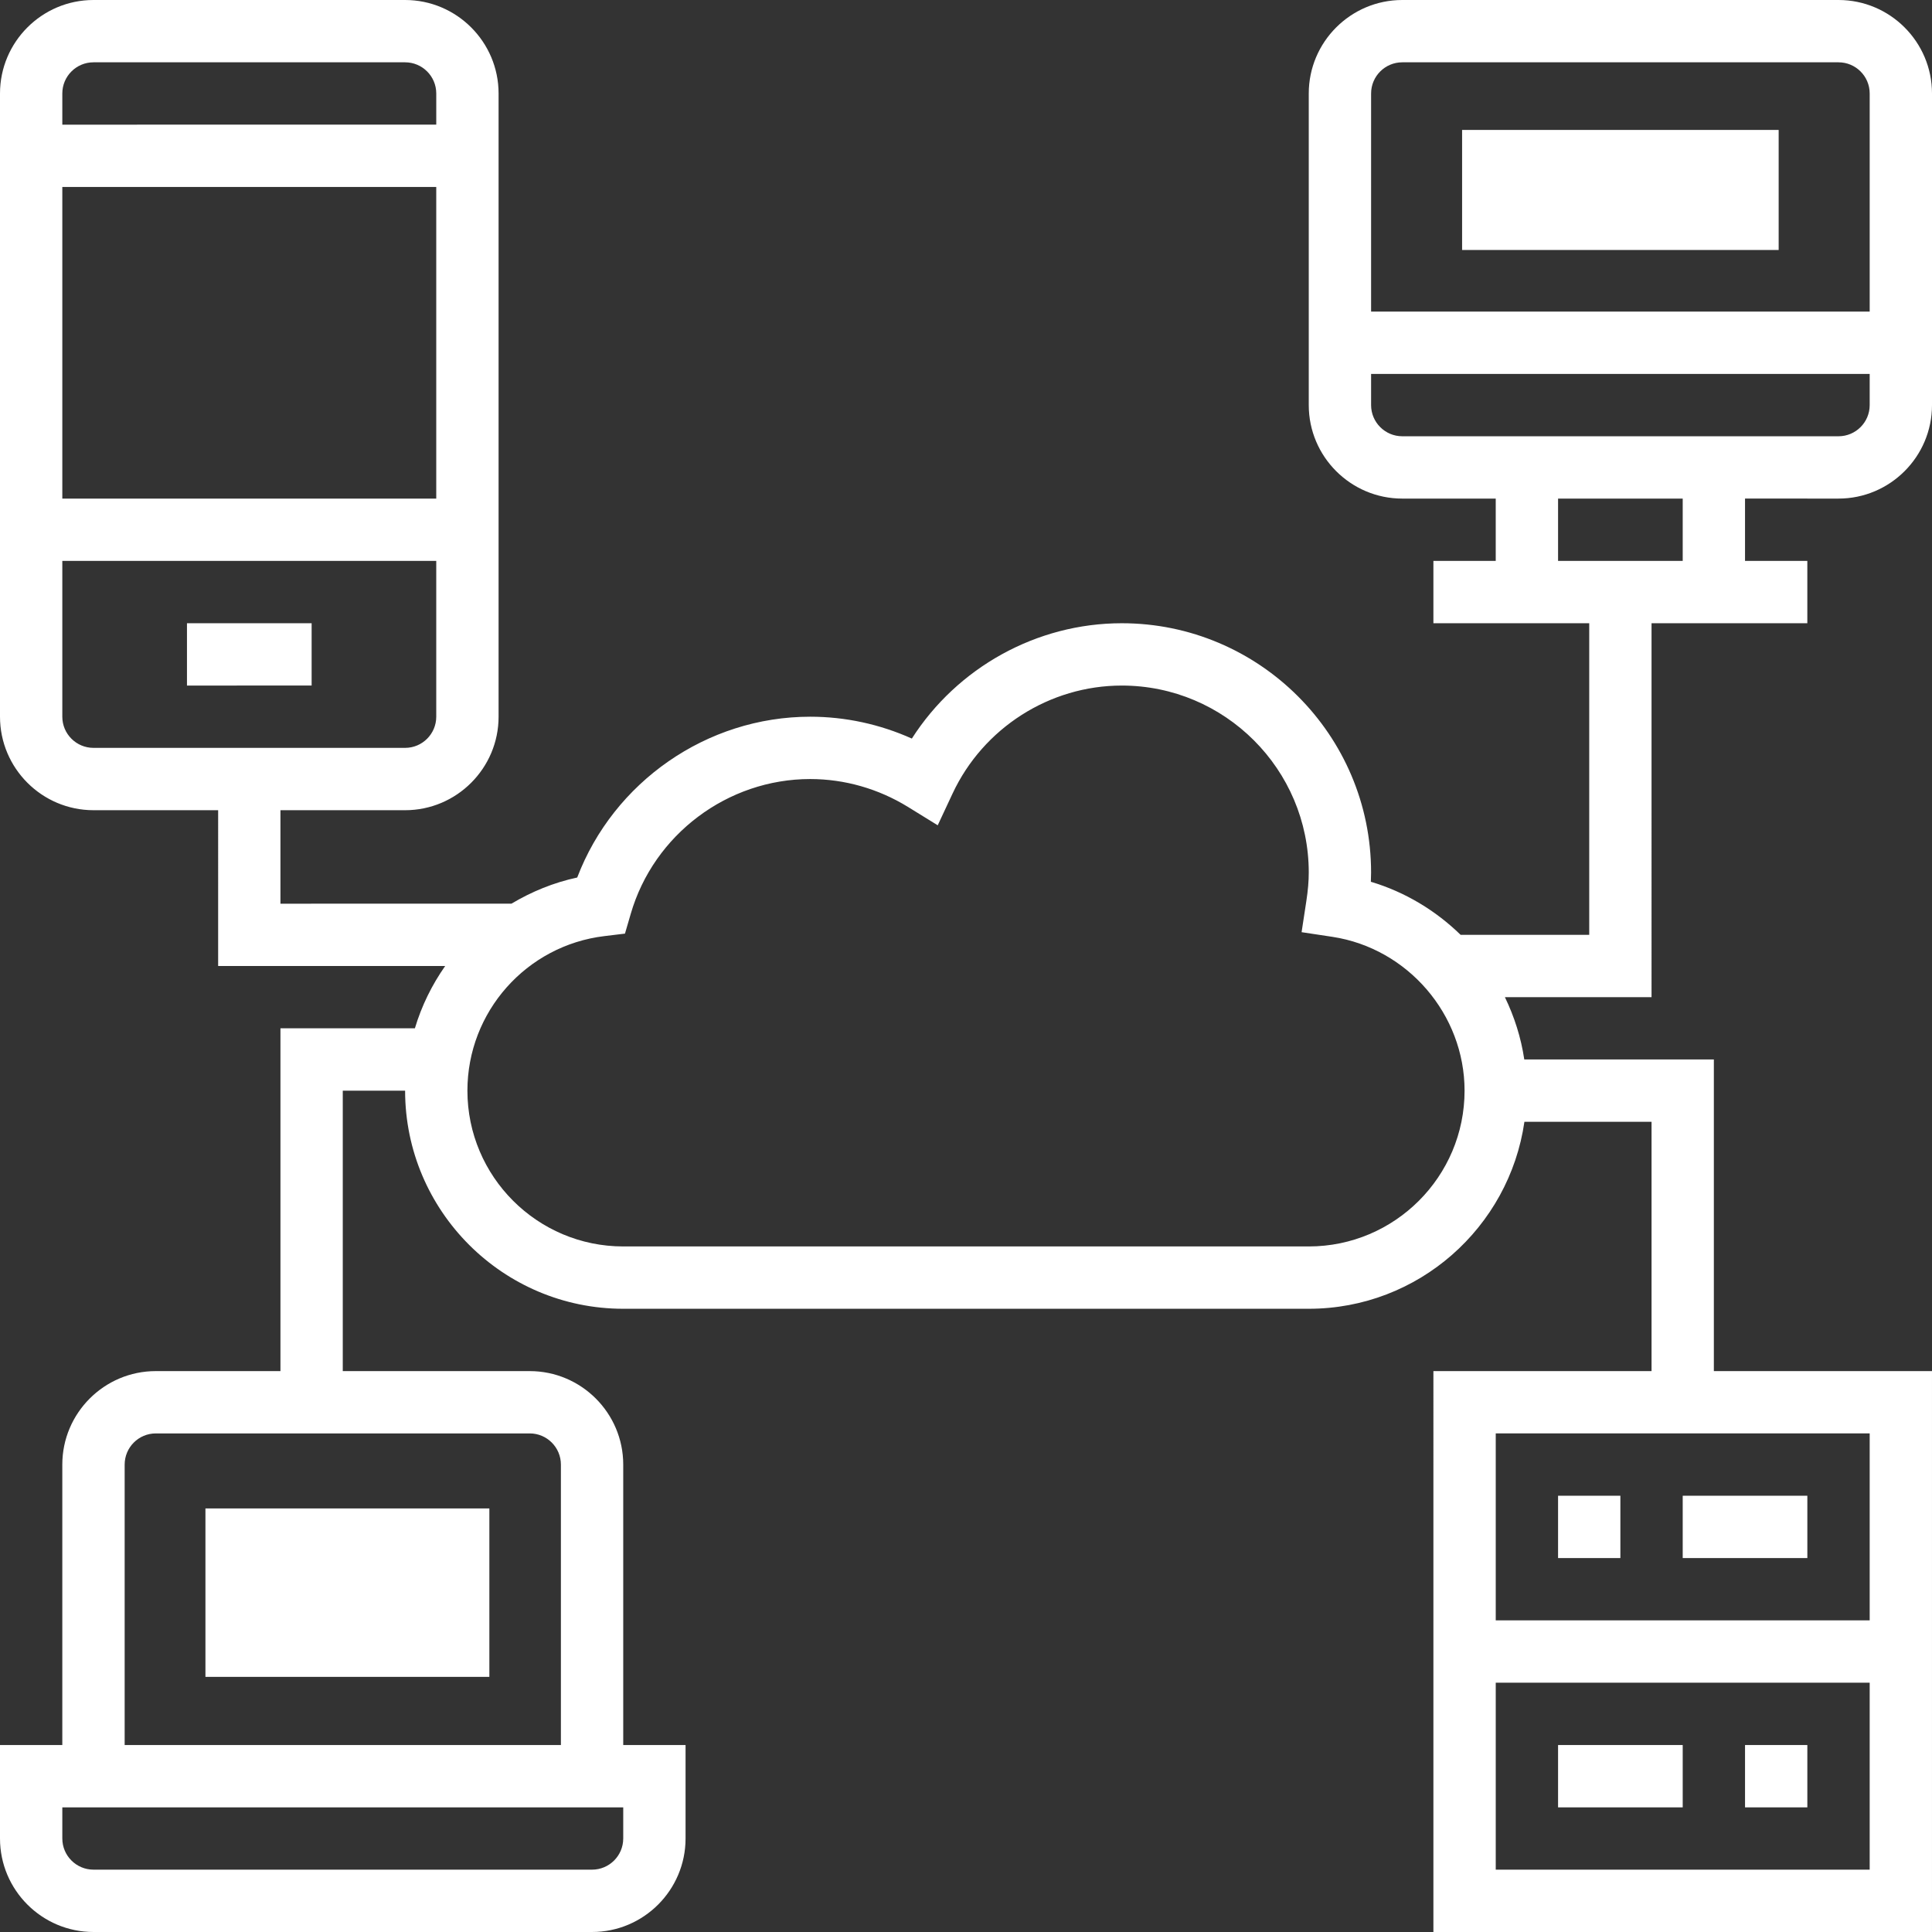<?xml version="1.0" encoding="utf-8"?>
<!-- Generator: Adobe Illustrator 16.0.3, SVG Export Plug-In . SVG Version: 6.00 Build 0)  -->
<!DOCTYPE svg PUBLIC "-//W3C//DTD SVG 1.1//EN" "http://www.w3.org/Graphics/SVG/1.1/DTD/svg11.dtd">
<svg version="1.1" id="Layer_1" xmlns="http://www.w3.org/2000/svg" xmlns:xlink="http://www.w3.org/1999/xlink" x="0px" y="0px"
	 width="300px" height="300px" fill="#FFFFFF" viewBox="0 0 300 300" enable-background="new 0 0 300 300" xml:space="preserve">
<rect x="0" y="0" width="300" height="300" fill="#333333" stroke="none"/>
<g display="none">
	<path display="inline" fill-rule="evenodd" clip-rule="evenodd" d="M257.966,206.59c-7.851,0.355-14.394,5.748-16.105,13.271
		c-1.74,7.645,1.586,15.291,8.673,18.849c2.338,1.173,2.862,2.499,2.837,4.863c-0.113,10.726-0.049,21.451-0.067,32.177
		c-0.002,0.963-0.129,1.926-0.21,3.049c-47.922,0-95.581,0-143.726,0c0-3.058-0.111-5.734,0.068-8.392
		c0.054-0.798,0.744-1.97,1.432-2.245c8.284-3.314,13.328-9.894,17.59-17.248c5.354-9.242,8.725-19.266,11.407-29.549
		c1.094-4.193,1.11-4.178,5.315-2.814c13.335,4.318,26.82,7.535,41.033,6.446c11.038-0.845,19.657-7.034,21.605-16.396
		c1.488-7.154-0.347-13.977-3.346-20.471c-6.229-13.496-15.807-24.521-26.071-35.027c-0.978-1.001-1.907-2.049-3.436-3.694
		c2.093-1.771,4.035-3.14,5.646-4.824c9.375-9.796,18.053-20.123,23.791-32.578c2.995-6.501,4.879-13.298,3.448-20.457
		c-1.895-9.478-10.608-15.745-21.823-16.534c-14.208-1-27.699,2.186-41.032,6.534c-4,1.304-4.023,1.289-5.081-2.733
		c-3.074-11.698-6.936-23.082-13.636-33.279c-3.857-5.869-8.465-10.952-15.249-13.604c-0.69-0.269-1.578-1.141-1.615-1.778
		c-0.173-2.937-0.076-5.889-0.076-8.939c48.238,0,95.899,0,143.738,0c0.092,0.814,0.227,1.455,0.228,2.095
		c0.015,11.396-0.029,22.793,0.057,34.188c0.015,1.865-0.683,2.701-2.302,3.503c-6.612,3.28-10.558,10.317-9.704,16.909
		c1.12,8.632,7.686,14.859,16.331,15.489c7.362,0.535,14.849-4.752,17.054-12.042c2.466-8.156-0.942-16.284-8.796-20.268
		c-1.985-1.007-2.342-2.2-2.33-4.166c0.07-11.172,0.034-22.345,0.017-33.517c-0.014-8.772-3.974-12.687-12.705-12.686
		c-29.607,0.008-59.215-0.007-88.823-0.007c-16.982,0-33.964-0.001-50.946,0.021c-8.036,0.01-12.063,4.107-12.083,12.226
		c-0.005,2.011,0.226,4.055-0.068,6.021c-0.161,1.083-0.958,2.584-1.859,2.96c-5.459,2.274-9.552,6.116-13.049,10.708
		c-5.824,7.649-9.486,16.38-12.481,25.412c-1.57,4.734-2.908,9.544-4.427,14.572c-4.691-1.396-9.121-2.838-13.618-4.026
		c-11.617-3.069-23.361-5.118-35.396-2.91C7.86,77.591,0.894,84.027,0.283,93.713c-0.33,5.246,0.932,10.929,2.809,15.913
		c5.008,13.3,14.201,23.895,23.801,34.107c1.96,2.084,3.974,4.118,5.87,6.08c-5.379,6.027-10.698,11.604-15.576,17.543
		c-7.189,8.756-13.468,18.104-16.257,29.33c-3.532,14.211,3.139,24.852,17.572,27.661c10.164,1.979,20.243,0.676,30.177-1.747
		c6.145-1.499,12.21-3.327,18.594-5.085c0.374,1.255,0.656,2.429,1.067,3.554c3.285,8.987,6.173,18.151,10.023,26.892
		c3.353,7.61,8.134,14.718,15.888,18.431c4.261,2.041,5.449,4.535,4.851,8.676c-0.063,0.438-0.013,0.893-0.016,1.34
		c-0.054,8.969,3.806,12.859,12.785,12.861c46.479,0.008,92.956,0.012,139.435,0.016c8.219,0.002,12.3-4.087,12.319-12.399
		c0.025-11.173,0.062-22.347-0.026-33.519c-0.018-2.225,0.46-3.507,2.68-4.632c7.692-3.896,11.013-12.427,8.337-20.454
		C272.271,211.24,265.182,206.264,257.966,206.59z M196.329,195.518c4.629,12.464-0.142,19.203-13.435,19.615
		c-13.167,0.408-25.595-3.146-37.855-7.4c-0.714-0.246-1.5-1.789-1.406-2.635c1.098-9.857,2.332-19.699,3.617-29.535
		c0.133-1.025,0.547-2.307,1.287-2.913c6.294-5.161,12.695-10.193,19.33-15.476C179.193,168.603,190.572,180.021,196.329,195.518z
		 M148.582,159.611c0-6.658,0-12.538,0-19.201c4.021,3.353,7.545,6.289,11.488,9.576
		C156.163,153.261,152.644,156.208,148.582,159.611z M145.138,92.123c11.887-3.951,23.861-7.556,36.557-7.212
		c3.281,0.089,6.686,0.736,9.771,1.852c5.314,1.922,7.588,6.204,6.42,11.725c-0.732,3.461-1.701,6.98-3.234,10.147
		c-6.424,13.271-16.31,23.871-26.807,34.163c-6.628-5.275-12.951-10.229-19.152-15.332c-0.814-0.67-1.3-2.055-1.447-3.171
		c-1.283-9.724-2.395-19.469-3.711-29.187C143.314,93.47,143.494,92.668,145.138,92.123z M258.546,69.464
		c3.731,0.068,6.75,3.121,6.765,6.842c0.016,3.79-3.304,6.958-7.124,6.8c-3.769-0.156-6.616-3.205-6.541-7.003
		C251.722,72.362,254.805,69.396,258.546,69.464z M63.14,207.76c-11.48,4.068-23.158,7.365-35.476,7.367
		c-2.761,0-5.595-0.295-8.27-0.958c-7.505-1.86-10.667-6.81-8.606-14.271c1.288-4.668,3.229-9.275,5.605-13.5
		c6.236-11.086,14.919-20.234,24.118-29.213c6.573,5.268,12.856,10.256,19.061,15.338c0.676,0.554,1.176,1.615,1.299,2.506
		c1.375,9.928,2.712,19.861,3.879,29.814C64.859,205.772,63.95,207.473,63.14,207.76z M48.264,150.014
		c4.007-3.353,7.493-6.269,11.546-9.661c0,6.591,0,12.485,0,19.251C55.887,156.346,52.303,153.368,48.264,150.014z M64.813,95.575
		c-1.354,9.593-2.56,19.207-3.886,28.803c-0.142,1.026-0.439,2.34-1.152,2.928c-6.267,5.173-12.644,10.212-19.294,15.535
		c-10.656-10.616-20.805-21.29-27.082-34.917c-1.468-3.188-2.563-6.712-2.979-10.184c-0.734-6.139,1.771-10.085,7.783-11.439
		c4.923-1.107,10.299-1.925,15.185-1.119c9.842,1.625,19.481,4.472,29.219,6.748C64.729,92.427,65.095,93.578,64.813,95.575z
		 M133.65,203.637c-6.456-2.973-12.285-5.654-18.712-8.613c7.468-4.709,14.176-8.938,21.802-13.746
		C135.651,189.16,134.703,196.017,133.65,203.637z M136.755,118.671c-7.583-4.733-14.351-8.958-21.857-13.643
		c6.396-2.967,12.162-5.642,18.701-8.675C134.661,103.863,135.639,110.777,136.755,118.671z M93.059,47.736
		c1.152-1.483,2.558-2.828,4.043-3.981c4.841-3.757,9.79-3.914,14.282,0.217c3.073,2.827,5.797,6.229,7.958,9.808
		c5.702,9.441,8.846,19.923,11.567,30.544c0.435,1.695-0.017,2.377-1.498,3.06c-7.898,3.638-15.733,7.418-23.653,11.01
		c-0.929,0.421-2.402,0.338-3.356-0.097c-7.814-3.558-15.579-7.227-23.316-10.95c-0.876-0.421-1.494-1.379-2.004-1.869
		C80.849,71.646,84.562,58.665,93.059,47.736z M74.695,96.364c6.438,2.965,12.289,5.659,18.759,8.639
		c-7.418,4.654-14.13,8.863-21.845,13.704C72.694,110.849,73.645,103.971,74.695,96.364z M70.676,149.978
		c0.001-5.351-0.085-10.707,0.078-16.055c0.031-1.01,0.81-2.371,1.664-2.925c9.904-6.442,19.858-12.809,29.902-19.029
		c0.938-0.581,2.884-0.513,3.849,0.083c9.863,6.091,19.663,12.29,29.352,18.655c1.155,0.759,2.16,2.679,2.185,4.081
		c0.183,10.151,0.197,20.309-0.018,30.459c-0.031,1.463-1.219,3.431-2.47,4.254c-9.498,6.249-19.16,12.248-28.73,18.389
		c-1.6,1.025-2.895,1.117-4.548,0.051c-9.741-6.287-19.57-12.436-29.272-18.779c-0.993-0.648-1.856-2.26-1.903-3.461
		C70.559,160.465,70.676,155.219,70.676,149.978z M71.623,181.301c7.585,4.772,14.315,9.008,21.8,13.719
		c-6.37,2.938-12.157,5.608-18.728,8.641C73.642,195.998,72.695,189.105,71.623,181.301z M93.586,252.749
		c-3.955-6.283-7.622-12.821-10.644-19.595c-2.387-5.35-3.617-11.215-5.378-16.846c-0.576-1.844-0.27-2.959,1.77-3.865
		c7.637-3.398,15.133-7.111,22.768-10.512c1.185-0.529,3.019-0.49,4.215,0.043c7.532,3.355,14.939,6.992,22.458,10.378
		c1.971,0.888,2.599,1.702,1.985,3.989c-3.192,11.887-6.766,23.607-13.926,33.823c-1.643,2.344-3.687,4.539-5.952,6.272
		c-1.861,1.425-4.324,2.063-5.581,2.628C99.495,258.83,95.856,256.357,93.586,252.749z M258.343,230.554
		c-3.694-0.013-6.703-3.095-6.695-6.854c0.01-3.776,2.973-6.771,6.732-6.805c3.697-0.033,6.89,3.025,6.949,6.656
		C265.392,227.34,262.17,230.566,258.343,230.554z"/>
	<path display="inline" fill-rule="evenodd" clip-rule="evenodd" d="M299.996,125.591c0.133-7.678-3.053-13.1-9.328-16.925
		c-2.647-1.614-5.498-2.991-8.41-4.056c-11.045-4.037-22.516-4.413-34.034-3.158c-8.262,0.901-16.238,3.062-23.178,7.962
		c-5.231,3.696-8.268,8.449-8.029,15.229c0.294,8.368,0.07,16.754,0.072,25.132c0,8.602,0.207,17.21-0.067,25.803
		c-0.208,6.511,2.632,11.236,7.698,14.691c3.01,2.053,6.343,3.795,9.759,5.063c11.019,4.084,22.507,4.467,34.029,3.245
		c8.032-0.851,15.782-2.962,22.648-7.517c5.795-3.844,8.924-8.943,8.825-16.207C299.755,158.435,299.713,142.007,299.996,125.591z
		 M234.267,115.815c9.547-4.392,19.689-5.412,30.063-4.543c6.7,0.56,13.259,1.809,19.259,5.018c2.625,1.403,5.849,2.771,5.808,6.269
		c-0.041,3.457-3.224,4.884-5.864,6.255c-7.914,4.109-16.518,5.095-25.354,5.289c-8.24-0.164-16.4-1.216-23.975-4.86
		c-2.939-1.414-6.674-2.801-6.653-6.739C227.571,118.57,231.321,117.169,234.267,115.815z M289.196,178.271
		c-0.34,1.859-2.763,3.689-4.66,4.846c-6.13,3.732-13.057,4.977-20.096,5.604c-10.034,0.894-19.841-0.124-29.184-4.054
		c-7.147-3.006-8.143-4.773-7.945-12.422c0.052-1.982,0.008-3.969,0.008-6.35c20.861,8.982,41.271,8.957,62.095,0.102
		C289.414,170.213,289.914,174.354,289.196,178.271z M289.344,150.713c-0.287,1.943-2.201,4.35-4.015,5.221
		c-4.467,2.146-9.182,4.118-14.013,5.098c-11.663,2.363-23.288,1.803-34.575-2.367c-1.457-0.538-2.849-1.271-4.225-2
		c-3.517-1.866-5.663-4.439-5.241-8.81c0.316-3.274,0.063-6.601,0.063-10.217c20.872,8.869,41.278,8.918,62.193,0.007
		C289.531,142.29,289.955,146.578,289.344,150.713z"/>
	<path display="inline" fill-rule="evenodd" clip-rule="evenodd" d="M83.57,154.892c1.471,2.14,2.098,4.858,3.177,7.577
		c-0.859,0.981-1.865,2.131-2.718,3.104c1.41,1.55,2.737,3.009,4.349,4.779c2.149-3.807,4.641-2.675,7.612-1.325
		c2.854,1.297,6.243,1.595,5.008,6.186c2.38,0,4.311,0,6.859,0c-2.114-4.96,1.785-4.715,4.375-6.086
		c3.062-1.623,5.62-2.67,7.518,0.75c1.783-1.467,3.291-2.706,5.325-4.377c-4.641-1.927-3.308-4.492-1.649-7.188
		c0.511-0.83,0.756-1.862,0.957-2.836c0.349-1.696,1.211-2.536,3.015-2.261c2.211,0.34,2.706-0.951,2.554-2.793
		c-0.097-1.171-0.217-2.34-0.343-3.686c-6.841,1.313-5.186-4.977-7.302-7.741c-0.617-0.805,0.922-3.261,1.563-5.235
		c-0.928-1.018-2.244-2.465-3.987-4.38c-2.027,4.603-4.572,2.78-7.502,1.549c-2.931-1.231-6.206-1.621-4.824-6.122
		c-2.406,0-4.338,0-6.699,0c1.516,4.767-2.11,4.758-4.739,6.096c-3.056,1.554-5.648,2.656-7.622-0.901
		c-1.737,1.569-3.193,2.884-4.642,4.192c1.116,1.307,2.105,2.464,3.321,3.886c-3.669,2.552-1.119,10.294-8.664,8.863
		c0,2.188,0,4.042,0,5.297C80.486,153.217,82.685,153.604,83.57,154.892z M104.06,136.504c7.428-0.044,13.778,6.211,13.746,13.542
		c-0.031,7.337-6.406,13.529-13.844,13.446c-7.36-0.082-13.301-6.15-13.263-13.543C90.738,142.539,96.692,136.547,104.06,136.504z"
		/>
</g>
<g display="none">
	<path display="inline" fill-rule="evenodd" clip-rule="evenodd" d="M286.136,194.122c-2.998-1.125-3.675-2.567-3.519-5.405
		c0.214-3.884,0.073-7.788,0.05-11.684c-0.079-12.828-8.377-21.268-21.19-21.446c-6.91-0.097-13.823-0.019-20.734-0.02
		c-5.128-0.001-10.258,0-15.601,0c0-3.837,0-7.271,0-11.06c1.626,0,2.99,0,4.354,0c10.431,0,20.862,0.052,31.291-0.014
		c13.576-0.086,21.838-8.395,21.881-21.904c0.017-5.019,0.002-10.037,0.002-15.183c1.283-0.486,2.448-0.886,3.581-1.365
		c9.221-3.904,14.983-13.886,13.523-23.396c-1.705-11.104-10.419-19.11-21.168-19.445c-11.111-0.348-20.596,6.882-22.87,17.433
		c-2.357,10.938,3.387,21.506,14.148,25.697c1.907,0.743,2.814,1.525,2.722,3.716c-0.186,4.391,0.029,8.796-0.08,13.191
		c-0.184,7.384-3.935,11.022-11.334,11.048c-10.933,0.036-21.866,0.018-32.799-0.002c-1.077-0.002-2.153-0.171-3.516-0.286
		c0-1.639,0-2.999,0-4.36c0-11.31,0.012-22.62-0.005-33.93c-0.018-13.495-6.966-20.496-20.347-20.509
		c-11.436-0.012-22.871-0.003-34.307-0.003c-1.351,0-2.7,0-4.201,0c-0.125-1.238-0.282-2.083-0.283-2.928
		c-0.016-11.311-0.059-22.62,0.01-33.93c0.04-6.696,3.692-10.507,10.412-10.819c4.139-0.194,8.298,0.082,12.437-0.114
		c2.814-0.134,4.284,0.495,5.449,3.519c4.317,11.206,17.118,16.641,28.332,12.472c11.105-4.128,17.059-16.259,13.552-27.615
		c-2.757-8.933-11.072-15.304-20.5-15.708c-9.291-0.398-18.217,5.267-21.51,14.174c-0.993,2.686-2.315,3.29-4.855,3.18
		c-4.014-0.175-8.041-0.06-12.062-0.044c-12.822,0.049-21.274,8.34-21.446,21.172c-0.104,7.663-0.022,15.33-0.023,22.996
		c-0.001,4.373,0,8.745,0,13.309c-3.849,0-7.28,0-10.855,0c-0.079-1.255-0.193-2.245-0.195-3.235
		c-0.014-10.933,0.063-21.866-0.029-32.799c-0.111-13.076-8.547-21.402-21.561-21.442c-5.143-0.016-10.286-0.003-15.521-0.003
		c-0.498-1.313-0.898-2.482-1.378-3.618C102.097,4.555,92.101-1.203,82.584,0.263c-11.246,1.73-19.21,10.563-19.438,21.56
		c-0.227,10.888,7.023,20.22,17.462,22.476c10.912,2.358,21.5-3.411,25.687-14.17c0.741-1.903,1.52-2.821,3.715-2.729
		c4.391,0.187,8.797-0.041,13.191,0.085c7.379,0.211,11.028,3.971,11.058,11.354c0.046,11.059,0.021,22.117-0.001,33.176
		c-0.002,0.949-0.194,1.897-0.328,3.12c-1.611,0-2.976,0-4.341,0c-11.812,0.002-23.626-0.095-35.437,0.034
		c-11.735,0.128-18.923,7.464-18.983,19.218c-0.061,11.813-0.015,23.625-0.016,35.438c0,1.35,0,2.697,0,4.191
		c-1.251,0.12-2.098,0.27-2.944,0.27c-11.31,0.016-22.62,0.061-33.93-0.011c-6.662-0.041-10.517-3.783-10.777-10.451
		c-0.164-4.142,0.105-8.301-0.104-12.438c-0.146-2.85,0.554-4.292,3.549-5.438c9.989-3.822,15.491-14.595,13.361-25.12
		c-2.052-10.14-11.095-17.552-21.562-17.672C12.027,63.032,2.829,70.272,0.633,80.559c-2.269,10.624,3.047,21.081,12.912,25.366
		c1.228,0.533,2.493,0.982,3.786,1.488c0,5.263-0.015,10.284,0.003,15.306c0.046,13.281,8.34,21.626,21.656,21.699
		c10.556,0.058,21.111,0.012,31.667,0.013c1.343,0,2.686,0,4.185,0c0,3.935,0,7.368,0,10.938c-1.263,0.077-2.253,0.188-3.244,0.19
		c-10.933,0.013-21.866-0.057-32.798,0.027c-13.078,0.102-21.408,8.517-21.466,21.545c-0.021,5.144-0.003,10.288-0.003,15.538
		c-1.301,0.487-2.471,0.882-3.605,1.36c-9.199,3.881-14.961,13.884-13.5,23.408c1.697,11.076,10.444,19.101,21.184,19.434
		c11.118,0.346,20.563-6.867,22.853-17.454c2.359-10.909-3.404-21.497-14.166-25.684c-1.923-0.748-2.789-1.556-2.699-3.729
		c0.181-4.391-0.026-8.796,0.078-13.191c0.173-7.33,3.97-11.002,11.348-11.025c10.934-0.033,21.866-0.017,32.799,0.003
		c1.075,0.002,2.15,0.173,3.503,0.289c0,1.643,0,3.007,0,4.37c0,11.436-0.019,22.871,0.006,34.307
		c0.027,12.975,7.099,20.093,19.98,20.117c11.561,0.022,23.122,0.005,34.684,0.005c1.348,0,2.696,0,4.154,0
		c0.138,1.003,0.289,1.602,0.289,2.2c0.011,11.813,0.083,23.626-0.036,35.437c-0.058,5.752-3.89,9.617-9.697,9.922
		c-4.011,0.21-8.058-0.161-12.055,0.157c-3.565,0.284-5.404-0.707-6.907-4.28c-4.494-10.683-16.809-15.663-27.717-11.756
		c-10.856,3.888-16.998,15.635-13.987,26.755c3.099,11.444,14.187,18.452,25.74,16.169c9.307-1.84,14.858-7.81,17.759-16.786
		c4.931,0,9.822,0.008,14.713-0.002c14.222-0.026,22.384-8.214,22.416-22.521c0.023-10.305-0.002-20.609,0.015-30.914
		c0.002-1.329,0.126-2.657,0.198-4.096c3.726,0,7.06,0,10.851,0c0,1.566,0,2.913,0,4.26c0.002,10.682-0.084,21.363,0.026,32.044
		c0.134,12.821,8.624,21.17,21.396,21.225c5.26,0.022,10.519,0.004,15.702,0.004c0.504,1.357,0.859,2.431,1.293,3.472
		c4.631,11.113,17.15,16.568,28.424,12.397c11.102-4.107,17.059-16.246,13.552-27.609c-2.788-9.026-10.95-15.235-20.507-15.599
		c-9.521-0.361-18.161,5.101-21.506,14.093c-0.992,2.671-2.31,3.339-4.89,3.222c-4.139-0.188-8.296,0.059-12.438-0.087
		c-7.16-0.254-10.81-4.028-10.843-11.182c-0.053-11.185-0.021-22.369-0.003-33.553c0.001-0.843,0.165-1.686,0.294-2.909
		c1.501,0,2.857,0,4.213,0c11.436,0,22.871,0.03,34.307-0.008c13.204-0.044,20.271-7.098,20.294-20.221
		c0.021-11.561,0.005-23.122,0.005-34.684c0-1.331,0-2.663,0-3.917c0.924-0.172,1.291-0.298,1.659-0.299
		c11.687-0.019,23.374-0.063,35.061-0.018c6.914,0.025,10.688,3.72,10.905,10.676c0.13,4.144-0.141,8.304,0.096,12.437
		c0.162,2.803-0.723,4.054-3.457,5.129c-11.22,4.416-16.673,17.096-12.525,28.336c4.088,11.077,16.258,17.069,27.604,13.591
		c8.938-2.739,15.303-11.016,15.746-20.472C300.365,206.383,294.836,197.388,286.136,194.122z M265.355,85.172
		c0.114-6.665,5.748-12.102,12.413-11.979c6.674,0.121,12.025,5.667,11.973,12.406c-0.053,6.743-5.489,12.171-12.199,12.185
		C270.81,97.796,265.237,92.028,265.355,85.172z M214.462,10.241c6.875-0.027,12.504,5.617,12.376,12.413
		c-0.125,6.689-5.681,12.083-12.386,12.026c-6.698-0.058-12.168-5.546-12.195-12.238C202.229,15.789,207.752,10.269,214.462,10.241z
		 M85.505,34.683c-6.723,0.016-12.236-5.374-12.348-12.069c-0.111-6.792,5.569-12.457,12.405-12.373
		c6.742,0.083,12.17,5.539,12.176,12.239C97.743,29.073,92.136,34.665,85.505,34.683z M22.265,97.792
		c-6.506-0.084-11.907-5.462-12.043-11.987c-0.141-6.902,5.339-12.582,12.167-12.61c6.661-0.028,12.199,5.47,12.251,12.16
		C34.692,92.229,29.067,97.882,22.265,97.792z M34.643,214.601c-0.021,6.714-5.457,12.202-12.151,12.268
		c-6.799,0.067-12.392-5.624-12.276-12.493c0.113-6.742,5.615-12.143,12.315-12.088C29.164,202.342,34.663,207.932,34.643,214.601z
		 M85.357,289.821c-6.734-0.07-12.198-5.535-12.202-12.202c-0.004-6.826,5.68-12.358,12.557-12.224
		c6.667,0.132,12.131,5.758,12.035,12.394C97.651,284.428,92.024,289.891,85.357,289.821z M214.237,265.398
		c6.906-0.134,12.577,5.349,12.601,12.185c0.023,6.683-5.438,12.175-12.161,12.229c-6.764,0.053-12.229-5.222-12.415-11.983
		C202.08,271.231,207.574,265.528,214.237,265.398z M214.845,204.783c-0.002,7.223-2.848,10.095-9.998,10.101
		c-18.346,0.013-36.691,0.004-55.037,0.004c-18.221,0-36.44,0.009-54.66-0.004c-7.168-0.006-9.993-2.859-9.994-10.093
		c-0.009-36.565-0.011-73.132,0-109.697c0.003-6.998,2.869-9.898,9.801-9.9c36.691-0.013,73.383-0.012,110.074,0
		c6.927,0.002,9.813,2.913,9.814,9.893C214.856,131.652,214.855,168.218,214.845,204.783z M277.804,226.879
		c-6.648,0.127-12.291-5.305-12.443-11.978c-0.156-6.87,5.362-12.596,12.172-12.627c6.667-0.03,12.155,5.422,12.246,12.167
		C289.869,221.123,284.448,226.753,277.804,226.879z"/>
	<path display="inline" fill-rule="evenodd" clip-rule="evenodd" d="M154.545,171.039c-0.631-2.473-1.567-4.745-0.236-7.536
		c0.57-1.194-0.948-3.523-1.785-5.204c-0.732-1.473-2.196-2.637-2.72-4.149c-2.83-8.171-5.353-16.447-8.225-24.601
		c-1.199-3.403-2.671-6.802-4.601-9.832c-2.884-4.526-7.346-4.481-10.287,0.065c-1.886,2.917-3.472,6.136-4.581,9.427
		c-5.283,15.672-10.358,31.414-15.503,47.134c-0.155,0.476-0.479,1.032-0.354,1.438c0.515,1.681,0.72,4.006,1.899,4.78
		c1.231,0.808,3.716,0.63,5.163-0.094c1.337-0.668,2.355-2.507,2.934-4.048c1.434-3.818,2.537-7.762,3.743-11.563
		c7.843,0,15.238,0,23.12,0c1.112,4.319,2.095,8.462,3.26,12.553c0.863,3.027,3.585,4.554,6.418,3.625
		c2.977-0.976,4.102-3.128,3.321-6.189C155.616,174.903,155.041,172.98,154.545,171.039z M123.47,156.628
		c2.612-7.773,5.153-15.338,8.078-24.047c2.903,8.609,5.455,16.181,8.106,24.047C134.104,156.628,129.007,156.628,123.47,156.628z"
		/>
	<path display="inline" fill-rule="evenodd" clip-rule="evenodd" d="M189.224,117.391c-8.774-0.108-17.561-0.071-26.326,0.306
		c-3.278,0.142-5.051,2.886-4.521,5.77c0.568,3.084,2.806,3.857,5.596,3.814c2.854-0.045,5.71-0.011,9.077-0.011
		c-0.527,15.389-1.049,30.641-1.581,46.178c-2.899,0-5.393-0.043-7.883,0.011c-2.928,0.063-5.224,0.983-5.392,4.432
		c-0.142,2.938,1.832,5.188,5.12,5.296c8.413,0.276,16.831,0.42,25.249,0.487c3.065,0.024,5.066-1.598,5.122-4.806
		c0.057-3.237-1.956-4.719-4.995-4.951c-2.328-0.178-4.663-0.259-7.219-0.396c0.505-15.683,0.998-30.967,1.508-46.771
		c2.041,0.112,3.524,0.187,5.006,0.275c3.193,0.192,5.53-0.93,5.846-4.382C194.123,119.44,192.256,117.429,189.224,117.391z"/>
</g>
<g display="none">
	<path display="inline" fill-rule="evenodd" clip-rule="evenodd" d="M299.979,161.456c-0.007-10.207-6.247-16.357-16.521-16.366
		c-15.091-0.012-30.181-0.003-45.271-0.003c-1.118,0-2.235,0-3.588,0c0-8.398,0.036-16.445-0.01-24.491
		c-0.051-9.223-6.433-15.702-15.569-15.741c-13.1-0.054-26.199-0.054-39.298,0c-9.162,0.039-15.509,6.49-15.563,15.732
		c-0.041,7.127-0.014,14.252-0.017,21.378c0,0.996,0,1.992,0,3.105c-3.498,0-6.545-0.178-9.559,0.055
		c-2.555,0.196-4.257-0.768-5.994-2.538c-8.661-8.826-17.732-17.268-26.07-26.383c-4.484-4.903-9.174-7.52-15.763-6.335
		c-2.552,0.458-4.03-0.493-5.376-2.884c-3.313-5.887-10.314-8.423-16.825-6.592c-6.45,1.814-10.954,7.746-10.971,14.449
		c-0.017,6.686,4.481,12.687,10.887,14.525c6.521,1.873,13.585-0.589,16.844-6.5c1.443-2.617,3.114-3.192,5.683-2.952
		c2.304,0.217,4.551-0.392,6.611,1.77c6.796,7.128,13.873,13.986,20.836,20.954c0.629,0.63,1.21,1.308,2.258,2.447
		c-7.283,0-13.944-0.002-20.605,0.001c-11.542,0.003-17.347,5.834-17.349,17.428c-0.001,18.334,0,36.668,0,55.963
		c-8.57-8.585-16.557-16.547-24.461-24.59c-0.546-0.556-0.659-1.712-0.665-2.592c-0.048-6.497,0.041-12.996-0.051-19.491
		c-0.023-1.682,0.484-2.552,2.006-3.378c6.448-3.495,9.338-10.16,7.572-16.96c-1.772-6.828-7.757-11.461-14.732-11.407
		c-6.828,0.053-12.71,4.688-14.438,11.377c-1.756,6.798,1.131,13.549,7.578,16.952c1.762,0.931,2.011,2.016,1.998,3.695
		c-0.056,7.439,0.049,14.881-0.068,22.319c-0.035,2.148,0.547,3.678,2.104,5.216c10.444,10.304,20.755,20.742,31.191,31.053
		c1.472,1.453,2.013,2.911,2.005,4.939c-0.071,16.452-0.06,32.905-0.033,49.357c0.017,9.635,6.339,16.073,15.864,16.077
		c56.485,0.021,112.968,0.021,169.452,0c9.557-0.005,15.912-6.422,15.915-16.04C300.007,243.823,300.001,202.64,299.979,161.456z
		 M88.279,119.896c-2.693-0.223-4.776-2.638-4.597-5.324c0.183-2.692,2.573-4.828,5.25-4.688c2.695,0.142,4.862,2.498,4.763,5.182
		C93.588,117.887,91.076,120.128,88.279,119.896z M68.458,160.155c-2.695-0.05-4.917-2.327-4.905-5.032
		c0.012-2.698,2.254-4.961,4.949-4.992c2.82-0.033,5.178,2.379,5.067,5.188C73.465,158.016,71.153,160.204,68.458,160.155z
		 M174.277,119.914c0.035-3,1.973-4.936,4.981-4.953c13.396-0.078,26.79-0.084,40.185-0.016c2.992,0.016,4.986,1.966,5.023,4.933
		c0.108,8.255,0.038,16.511,0.038,24.987c-16.725,0-33.298,0-50.262,0C174.243,136.418,174.181,128.165,174.277,119.914z
		 M283.286,290.979c-56.071,0.006-112.144,0.006-168.217-0.002c-4.23-0.001-6.233-1.761-6.237-5.69
		c-0.029-29.451-0.013-58.902-0.003-88.353c0-0.399,0.095-0.799,0.18-1.47c23.458,0,46.608,0,70.047,0
		c0.065,0.942,0.179,1.838,0.182,2.735c0.019,5.869-0.082,11.74,0.039,17.607c0.169,8.13,6.493,14.505,14.595,14.77
		c3.664,0.119,7.34,0.121,11.004-0.001c8.072-0.269,14.406-6.669,14.585-14.791c0.144-6.599,0.102-13.201,0.15-19.803
		c0.002-0.08,0.121-0.158,0.326-0.411c23.082,0,46.306,0,69.807,0c0.059,0.859,0.173,1.758,0.173,2.657
		c0.011,28.717,0.014,57.435,0.004,86.151C289.917,289.265,288.195,290.978,283.286,290.979z M189.316,195.535
		c6.767,0,13.208,0,20.019,0c0,6.952,0.172,13.907-0.089,20.847c-0.095,2.533-2.152,4.037-4.765,4.122
		c-3.339,0.109-6.688,0.111-10.028-0.008c-3.125-0.113-5.064-2.044-5.108-5.181C189.25,208.843,189.316,202.368,189.316,195.535z
		 M289.924,185.12c-60.384,0-120.542,0-181.095,0c0-8.503-0.083-16.766,0.043-25.025c0.049-3.273,2.221-4.929,5.993-4.936
		c12.462-0.024,24.927-0.01,37.389-0.01c43.466,0,86.93-0.001,130.395,0.001c5.802,0,7.269,1.451,7.273,7.185
		C289.927,169.858,289.924,177.384,289.924,185.12z"/>
	<path display="inline" fill-rule="evenodd" clip-rule="evenodd" d="M74.043,230.634c-4.712-0.138-9.431-0.013-14.147-0.024
		c-10.267-0.025-16.469-6.189-16.482-16.411c-0.015-13.521-0.003-27.041-0.003-40.561c0-1.098,0-2.195,0-3.413
		c-8.988,0-17.475,0.003-25.96-0.001c-7.176-0.003-9.146-3.219-5.79-9.456c8.281-15.395,16.633-30.752,24.779-46.219
		c1.155-2.189,1.857-4.902,1.853-7.372c-0.038-15.658,2.76-30.709,10.045-44.611C65.288,30.213,92.15,12.473,128.542,9.45
		c6.724-0.56,13.532-0.08,20.084-0.08c1.22,5.198-0.014,8.622-3.541,12.005c-11.648,11.167-22.914,22.734-34.331,34.143
		c-0.79,0.789-1.63,1.529-2.455,2.302c-0.747-0.465-1.265-0.812-1.804-1.119c-6.283-3.581-13.514-2.668-18.49,2.326
		c-4.813,4.833-5.767,12.35-2.315,18.255c3.379,5.782,10.316,8.675,16.748,6.985c6.955-1.828,11.32-7.72,11.492-15.055
		c0.032-1.451,0.779-3.229,1.798-4.263c12.589-12.757,25.149-25.547,38.043-37.992c3.895-3.76,6.398-7.474,5.382-13.005
		c-0.157-0.85,0.087-1.772,0.157-2.829c11.925,2.374,22.924,6.389,33.74,12.842c-3.548,3.396-6.888,6.394-9.972,9.634
		c-1.556,1.634-2.863,2.042-5.127,1.407c-9.168-2.57-18.47,4.258-18.794,13.688c-0.222,6.478,2.622,11.401,8.405,14.291
		c5.684,2.842,11.295,2.199,16.181-1.848c4.966-4.114,6.566-9.492,4.99-15.824c-0.259-1.046-0.349-2.665,0.247-3.309
		c3.988-4.287,8.184-8.381,12.381-12.608c7.975,5.923,14.947,12.452,20.909,20.279c-11.506,11.497-22.827,22.84-34.222,34.11
		c-0.629,0.622-1.857,0.885-2.809,0.892c-8.175,0.063-16.351-0.015-24.523,0.06c-1.659,0.015-2.563-0.436-3.395-1.979
		c-3.475-6.435-10.176-9.345-16.966-7.603c-6.818,1.749-11.467,7.745-11.413,14.725c0.053,6.812,4.701,12.731,11.358,14.464
		c6.74,1.755,13.563-1.166,16.96-7.584c0.929-1.755,2.009-2.016,3.693-2.006c8.909,0.053,17.818-0.056,26.726,0.074
		c2.579,0.039,4.434-0.621,6.308-2.532c10.488-10.703,21.141-21.247,31.746-31.838c0.77-0.769,1.601-1.474,2.586-2.375
		c14.621,23.676,19.182,48.912,14.57,76.028c3.437,0.608,6.554,1.157,9.841,1.74c4.817-27.764,1.019-53.789-12.849-77.811
		c-18.98-32.877-47.49-52.392-85.217-57.731c-18.029-2.552-36.002-1.742-53.426,4.097C57.015,19.228,28.451,59.02,28.241,105.695
		c-0.008,1.881-0.554,3.941-1.437,5.607c-8.045,15.165-16.242,30.25-24.352,45.381c-6.47,12.07,0.42,23.591,14.084,23.618
		c5.52,0.011,11.039,0.002,16.813,0.002c0,1.481,0,2.61,0,3.74c-0.003,10.481-0.111,20.963,0.015,31.442
		c0.173,14.163,11.092,25.006,25.209,25.19c4.4,0.058,8.804-0.008,13.204,0c5.297,0.009,6.846,1.586,6.848,6.987
		c0.007,16.664,0.002,33.328,0.002,49.993c0,1.097,0,2.193,0,3.203c3.615,0,6.72,0,9.835,0c0.095-0.468,0.207-0.764,0.207-1.06
		c0.006-18.236,0.111-36.475-0.051-54.709C88.546,237.181,81.991,230.869,74.043,230.634z M98.867,74.63
		c-2.813,0.08-5.191-2.295-5.129-5.121c0.061-2.696,2.35-4.924,5.039-4.903c2.704,0.021,4.958,2.268,4.979,4.965
		C103.777,72.267,101.568,74.554,98.867,74.63z M173.935,54.504c-2.689-0.146-4.842-2.511-4.733-5.202
		c0.106-2.695,2.436-4.886,5.123-4.819c2.701,0.067,4.922,2.356,4.895,5.048C179.191,52.353,176.743,54.656,173.935,54.504z
		 M144.151,94.735c-2.723,0.093-5.057-2.116-5.135-4.857c-0.077-2.718,2.139-5.065,4.861-5.148c2.729-0.083,5.067,2.128,5.14,4.857
		C149.087,92.309,146.88,94.645,144.151,94.735z"/>
	<path display="inline" fill-rule="evenodd" clip-rule="evenodd" d="M265.051,59.414c3.292,0,6.399,0,9.488,0
		c1.533-15.479,10.013-23.862,25.3-25.301c0-3.271,0-6.381,0-9.708c-6.981-0.133-12.981-2.471-17.867-7.36
		c-4.876-4.881-7.022-10.956-7.285-17.706c-3.426,0-6.535,0-9.81,0c-0.254,6.953-2.489,12.995-7.398,17.879
		c-4.893,4.867-10.985,6.973-17.717,7.275c0,3.426,0,6.534,0,9.628C255.253,35.642,263.61,44.152,265.051,59.414z M269.968,20.451
		c2.426,2.547,5.981,6.281,8.593,9.022c-2.382,2.392-6.071,6.095-8.708,8.74c-2.533-2.52-6.187-6.152-8.986-8.938
		C263.511,26.711,267.212,23.123,269.968,20.451z"/>
</g>
<path display="none" fill-rule="evenodd" clip-rule="evenodd" d="M143.952,164.085c-10.511,0-20.177,0-31.16,0
	c0,2.624,0,5.307,0,7.979c-0.004,29.497,0.004,58.994-0.017,88.484c-0.008,9.368-1.403,10.777-10.555,10.857
	c-4.106,0.032-8.211,0.012-12.313,0.003c-7.705-0.023-14.349-0.753-19.751,8.274c-6.606,11.039-23.246,10.521-32.334,1.134
	c-8.919-9.206-8.309-23.782,1.346-32.227c9.892-8.646,25.653-7.61,32.236,3.71c3.996,6.865,8.644,7.301,14.894,7.035
	c4.537-0.196,9.087-0.038,13.992-0.038c0-32.033,0-63.212,0-94.979c-8.891,0-17.686,0-27.522,0c0,14.278,0.012,28.542-0.002,42.807
	c-0.01,11.021-0.955,11.986-11.688,12.01c-2.306,0.006-4.642,0.22-6.919-0.045c-6.283-0.74-10.591,0.58-14.118,6.99
	c-4.646,8.445-15.948,11.252-25.119,8.059C5.948,231.013-0.074,222.452,0,212.92c0.072-9.482,6.306-18.113,15.207-21.053
	c9.317-3.078,19.503,0.208,25.221,8.281c1.469,2.065,2.596,4.382,3.905,6.631c5.154,0,10.233,0,15.822,0c0-14.206,0-28.152,0-43.041
	c-5.188,0-10.233,0.021-15.281-0.002c-23.877-0.11-42.255-15.846-44.55-38.136c-2.384-23.148,12.032-41.997,35.893-46.96
	c1.244-0.252,2.465-0.627,3.643-0.938c4.75-35.334,39.306-59.127,77.557-41.256C137.86,6.523,165.759-6.367,201.553,3.08
	c30.128,7.962,45.48,29.023,52.952,69.072c31.077,7.148,46.046,22.443,45.479,46.791c-0.37,15.712-7.452,27.9-20.14,37.04
	c-12.51,9.016-27.14,7.525-41.657,7.967c0,14.401,0,28.147,0,42.505c5.853,0,11.614,0,17.516,0
	c8.029-13.375,16.202-17.857,27.569-14.963c9.488,2.422,16.259,10.797,16.691,20.643c0.42,9.736-5.733,18.844-14.879,22.014
	c-9.23,3.197-20.452,0.398-25.111-8.062c-3.517-6.383-7.853-7.146-14.117-7.062c-21.585,0.291-20.195,2.178-20.131-20.368
	c0.031-11.267,0.004-22.524,0.004-34.366c-9.266,0-18.077,0-27.408,0c0,31.418,0,62.793,0,94.998c7.392,0,14.512,0.25,21.585-0.179
	c1.691-0.098,3.738-2.134,4.775-3.797c6.347-10.142,15.571-14.333,25.98-11.474c9.634,2.642,16.409,11.668,16.316,21.734
	c-0.092,9.652-6.92,18.698-16.033,21.227c-10.369,2.887-19.953-1.469-26.245-11.203c-1.313-2.031-4.475-3.809-6.912-4
	c-6.884-0.537-13.833-0.171-20.765-0.189c-10.086-0.029-11.291-1.236-11.3-11.628c-0.02-28.979-0.006-57.96,0-86.949
	c0-2.759,0-5.518,0-8.684c-10.1,0-19.442,0-29.688,0c0,8.89,0,17.527,0,26.166c-0.002,19.748,0.079,39.496-0.066,59.245
	c-0.032,4.178,0.794,6.769,4.996,9.012c9.498,5.052,13.333,15.547,10.422,25.646c-2.648,9.225-11.492,15.743-21.364,15.752
	c-9.877,0.007-18.743-6.497-21.411-15.708c-2.922-10.095,1.196-20.063,10.201-25.972c2.172-1.422,4.894-4.197,4.916-6.383
	C144.058,222.945,143.952,193.974,143.952,164.085z M149.092,151.607c0-0.018,0-0.026,0-0.035c34.848,0,69.693,0.069,104.535-0.027
	c19.643-0.059,34.797-14.99,34.503-33.65c-0.298-19.112-16.28-33.531-36.142-32.618c-9.558,0.439-10.356-0.381-10.051-10.279
	c0.898-28.451-17.882-53.624-45.531-61.029c-26.672-7.146-55.121,5.213-68.666,29.828c-5.445,9.899-5.857,10.012-15.539,4.232
	C89.04,34.205,57.778,46.699,53.956,73.014c-1.841,12.669-4.906,17.239-18.103,18.439c-15.199,1.382-25.394,17.305-23.831,31.893
	c1.724,16.114,14.1,28.066,30.228,28.181C77.862,151.78,113.478,151.607,149.092,151.607z M160.335,277.522
	c-0.144-5.456-5.151-10.256-10.567-10.132c-5.429,0.121-10.246,5.149-10.135,10.578c0.117,5.402,5.18,10.252,10.588,10.128
	C155.7,287.971,160.481,282.972,160.335,277.522z M32.635,212.792c-0.189-5.437-5.271-10.289-10.615-10.116
	c-5.432,0.174-10.216,5.238-10.075,10.658c0.142,5.461,5.169,10.235,10.612,10.078C28.009,223.245,32.819,218.178,32.635,212.792z
	 M277.436,223.396c5.452,0.165,10.469-4.604,10.621-10.082c0.154-5.359-4.709-10.47-10.1-10.636
	c-5.351-0.156-10.474,4.719-10.624,10.114C267.182,218.235,271.948,223.238,277.436,223.396z M64.015,265.344
	c-0.017-5.62-4.67-10.361-10.164-10.359c-5.535,0.008-10.183,4.729-10.183,10.331c0.002,5.569,4.712,10.364,10.17,10.344
	C59.417,275.641,64.034,270.963,64.015,265.344z M254.829,265.207c-0.063-5.604-4.783-10.295-10.288-10.225
	c-5.501,0.076-10.114,4.885-10.057,10.479c0.058,5.539,4.873,10.322,10.31,10.234C250.284,275.601,254.903,270.787,254.829,265.207z
	"/>
<g>
	<path d="M29.033,96.776H48.39v9.676H29.033V96.776z"/>
	<path d="M31.9,234.229h44.088v26.154H31.9V234.229z"/>
	<path d="M285.483,77.42c8.004,0,14.517-6.514,14.517-14.517V14.516C300,6.513,293.487,0,285.483,0h-67.741
		c-8.002,0-14.518,6.512-14.518,14.516v48.388c0,8.003,6.516,14.517,14.518,14.517h14.515v9.676h-9.679v9.679h24.197v48.384h-19.971
		c-3.864-3.766-8.615-6.652-13.937-8.239c0.024-0.491,0.035-0.962,0.035-1.437c0-21.344-17.367-38.708-38.711-38.708
		c-13.243,0-25.549,6.887-32.6,17.909c-4.967-2.231-10.335-3.394-15.783-3.394c-16.06,0-30.52,10.124-36.177,24.969
		c-3.676,0.789-7.101,2.204-10.214,4.064H43.547v-14.515h19.356c8.002,0,14.517-6.517,14.517-14.519V14.516
		C77.42,6.513,70.906,0,62.904,0H14.517C6.513,0,0,6.512,0,14.516v96.774c0,8.001,6.512,14.518,14.517,14.518h19.356V150h35.254
		c-2.059,2.938-3.656,6.176-4.705,9.676H43.548v53.228H24.192c-8,0-14.517,6.513-14.517,14.517v43.547H0v14.516
		c0,8,6.512,14.516,14.517,14.516h77.42c8.002,0,14.516-6.516,14.516-14.516v-14.516h-9.678v-43.546
		c0-8.004-6.515-14.517-14.517-14.517H53.225v-43.547h9.679c0,18.67,15.197,33.867,33.871,33.867h106.45
		c17.027,0,31.124-12.645,33.485-29.033h19.741v38.713h-33.873V300h77.421v-87.097h-33.872v-48.388H236.69
		c-0.505-3.404-1.546-6.646-3.01-9.676h22.771V96.776h24.191v-9.68h-9.675v-9.676L285.483,77.42L285.483,77.42z M67.742,77.42H9.676
		V29.032h58.065V77.42z M14.517,9.676h48.388c2.669,0,4.837,2.168,4.837,4.84v4.84H9.676v-4.84
		C9.676,11.845,11.846,9.676,14.517,9.676z M9.676,111.291V87.096h58.065v24.195c0,2.668-2.168,4.838-4.837,4.838H14.517
		C11.846,116.128,9.676,113.958,9.676,111.291z M96.775,285.482c0,2.668-2.168,4.837-4.838,4.837h-77.42
		c-2.67,0-4.84-2.169-4.84-4.837v-4.836h87.099V285.482z M87.097,227.421v43.546h-67.74v-43.546c0-2.671,2.168-4.841,4.836-4.841
		h58.065C84.927,222.58,87.097,224.75,87.097,227.421z M232.258,290.319v-29.028h58.066v29.028H232.258L232.258,290.319z
		 M290.324,251.61h-58.066v-29.03h58.066V251.61z M203.225,193.547H96.775c-13.342,0-24.195-10.854-24.195-24.19
		c0-12.231,9.155-22.551,21.291-24.002l3.174-0.384l0.896-3.069c3.579-12.328,15.042-20.933,27.865-20.933
		c5.34,0,10.586,1.501,15.183,4.329l4.621,2.853l2.301-4.922c4.763-10.195,15.079-16.776,26.28-16.776
		c16.012,0,29.033,13.02,29.033,29.031c0,1.336-0.12,2.759-0.382,4.476l-0.731,4.788l4.785,0.723
		c11.698,1.786,20.522,12.054,20.522,23.887C227.42,182.695,216.567,193.547,203.225,193.547z M217.743,9.676h67.741
		c2.672,0,4.841,2.168,4.841,4.84v33.872h-77.421V14.516C212.903,11.845,215.074,9.676,217.743,9.676z M212.903,62.904v-4.84h77.421
		v4.84c0,2.671-2.169,4.839-4.841,4.839h-67.741C215.074,67.743,212.903,65.575,212.903,62.904z M261.291,87.096h-19.355v-9.676
		h19.355V87.096L261.291,87.096z"/>
	<path d="M241.936,232.258h9.675v9.678h-9.675V232.258z"/>
	<path d="M270.968,270.967h9.675v9.68h-9.675V270.967z"/>
	<path d="M261.291,232.258h19.353v9.678h-19.353V232.258z"/>
	<path d="M241.936,270.967h19.355v9.68h-19.355V270.967z"/>
	<path d="M227.034,20.177h49.156v18.641h-49.156V20.177z"/>
</g>
<g display="none">
	<path display="inline" fill-rule="evenodd" clip-rule="evenodd" d="M228.821,197.621c-6.451,0.024-12.181,2.226-17.575,5.918
		c-9.196-14.116-18.215-27.87-27.092-41.721c-0.857-1.346-1.71-3.893-1.063-4.786c1.787-2.429,2.7-5.847,7.505-5.173
		c11.44,1.625,20.727-2.765,26.78-12.656c5.791-9.438,5.641-19.313-0.221-28.722c-10.939-17.556-36.879-16.587-46.93,1.565
		c-0.632,1.139-1.929,2.695-2.904,2.688c-4.324-0.024-8.635-0.552-13.253-0.926c0-1.794,0-3.146,0.001-4.498
		c0.006-14.993,0.085-29.992-0.059-44.993c-0.025-2.868,0.733-4.011,3.621-4.805c13.814-3.763,22.56-17.168,20.68-31.172
		c-1.93-14.323-13.967-24.911-28.328-24.931c-14.324-0.029-26.451,10.349-28.453,24.344c-2.061,14.33,6.51,27.722,20.351,31.813
		c1.181,0.344,2.36,0.665,3.491,0.979c0,17.566,0,34.878,0,52.556c-2.479-0.162-4.696-0.521-6.891-0.41
		c-3.303,0.174-4.555-1.246-5.492-4.437c-5.008-17.009-24.992-24.551-40.012-15.325c-10.084,6.194-15.139,18.121-12.463,29.397
		c2.73,11.544,12.122,19.688,24.039,20.995c1.515,0.158,3.539,0.402,4.355,1.405c3.942,4.821,7.548,9.903,11.289,14.925
		c-0.596,0.826-0.987,1.465-1.471,2.021c-10.844,12.568-21.764,25.078-32.499,37.738c-1.756,2.065-3.159,2.274-5.354,1.053
		c-5.246-2.932-10.979-3.371-16.75-2.487c-12.665,1.942-22.383,12.243-23.841,24.975c-1.452,12.638,5.538,24.684,17.176,29.632
		c11.827,5.019,25.552,1.63,33.551-8.289c8.062-10.008,8.532-24.023,1.169-34.543c-0.555-0.789-1.034-1.621-1.617-2.545
		c11.668-13.496,23.209-26.838,34.942-40.409c2.448,3.284,4.519,6.071,6.538,8.785c-11.699,15.157-12.072,29.333-1.24,40.204
		c9.66,9.68,25.014,10.666,35.938,2.258c5.248-4.043,8.673-9.348,9.936-15.852c2.002-10.34-1.259-19.142-8.679-26.369
		c2.831-3.574,5.382-6.789,8.275-10.43c0.957,1.32,1.646,2.184,2.246,3.105c7.939,12.274,15.762,24.609,23.848,36.771
		c2.051,3.078,2.596,5.354,0.736,8.99c-5.73,11.217-2.612,25.111,6.854,33.459c9.602,8.47,23.556,9.543,34.475,2.641
		c10.728-6.77,15.649-20.128,11.958-32.417C252.737,205.824,241.51,197.596,228.821,197.621z M68.713,246.47
		c-11.173-0.007-20.181-9.052-20.161-20.243c0.005-11.184,9.04-20.215,20.214-20.205c11.115,0.01,20.273,9.161,20.221,20.241
		C88.938,237.408,79.834,246.49,68.713,246.47z M129.682,31.885c-0.013-11.07,9.197-20.158,20.335-20.093
		c11.132,0.083,20.121,9.189,20.096,20.385c-0.013,10.877-9.083,19.985-20.015,20.092C138.764,52.376,129.702,43.317,129.682,31.885
		z M105.993,134.926c-9.48-0.051-17.678-8.731-17.678-18.751c0-10.383,8.488-18.827,18.893-18.798
		c10.082,0.029,18.621,8.563,18.691,18.682C125.97,126.832,117.375,134.979,105.993,134.926z M168.813,196.544
		c0.189,10.085-8.105,18.54-18.391,18.748c-10.355,0.216-19.004-8.111-19.156-18.433c-0.15-10.314,8.168-18.938,18.477-19.154
		C160.295,177.498,168.598,185.696,168.813,196.544z M161.909,169.827c-0.561,0.698-2.201,1.108-3.094,0.841
		c-5.791-1.758-11.5-1.783-17.308-0.049c-0.902,0.278-2.593-0.11-3.114-0.797c-7.012-9.208-13.876-18.524-20.922-28.004
		c11.031-7.107,12.102-8.454,16.865-21.015c10.17,0.794,20.451,1.554,30.732,2.468c0.707,0.067,1.758,1.279,1.882,2.076
		c2.039,12.391,2.368,13.087,12.084,22.82C173.361,155.391,167.71,162.674,161.909,169.827z M175.445,124.879
		c0.081-10.331,8.613-18.718,18.954-18.607c10.377,0.093,18.631,8.529,18.584,18.966c-0.046,10.365-8.475,18.627-18.938,18.581
		C183.702,143.773,175.366,135.3,175.445,124.879z M228.981,246.482c-11.079,0.039-20.254-9.1-20.297-20.207
		c-0.049-11.074,9.1-20.237,20.225-20.257c11.191-0.021,20.2,8.974,20.222,20.198C249.157,237.398,240.161,246.438,228.981,246.482z
		"/>
	<path display="inline" fill-rule="evenodd" clip-rule="evenodd" d="M42.752,177.322c0.755,3.516,2.215,6.88,3.447,10.279
		c0.946,2.611,2.678,3.882,5.509,2.73c2.847-1.148,2.979-3.288,2.149-5.861c-1.497-4.629-3.193-9.229-4.262-13.947
		c-0.891-3.926-2.855-5.317-6.783-5.246c-10.246,0.176-20.496-0.008-30.737,0.117c-2.778,0.034-3.761-0.879-3.727-3.658
		c0.112-9.994,0.166-19.996-0.017-29.993c-0.063-3.251,1.174-3.996,4.151-3.967c10.242,0.147,20.487,0.004,30.737,0.097
		c3.571,0.033,5.465-1.385,6.258-4.967c2.389-10.83,6.637-20.922,12.449-30.371c2.609-4.24,2.483-5.034-1.153-8.678
		c-7.237-7.262-14.421-14.56-21.745-21.73c-1.898-1.853-1.844-3.049,0.025-4.867c7.327-7.161,14.575-14.4,21.72-21.74
		c1.886-1.947,3.065-1.776,4.848,0.059c6.276,6.445,12.7,12.738,19.043,19.116c7.396,7.447,6.339,6.669,14.605,1.822
		c3.415-2.009,4.419-4.203,2.871-6.556c-1.88-2.872-4.427-2.519-6.825-0.842c-2.082,1.467-3.451,0.952-5.096-0.739
		c-6.365-6.522-12.826-12.964-19.31-19.375c-5.069-5.009-10.406-5.046-15.443-0.071c-7.644,7.552-15.238,15.155-22.79,22.805
		c-5.307,5.372-5.244,10.678,0.072,15.955C39.827,74.73,46.94,81.746,53.417,88.15c-3.922,10.021-7.584,19.023-10.901,28.142
		c-0.835,2.286-1.745,3.106-4.151,3.079c-8.867-0.117-17.739-0.059-26.61-0.02c-8.12,0.046-11.719,3.62-11.739,11.601
		C0,141.325-0.007,151.698,0.011,162.071c0.013,8.011,3.691,11.67,11.687,11.677c8.748,0.003,17.494,0.117,26.246-0.059
		C40.805,173.631,42.114,174.359,42.752,177.322z"/>
	<path display="inline" fill-rule="evenodd" clip-rule="evenodd" d="M299.985,130.94c-0.008-8.054-3.542-11.56-11.731-11.597
		c-8.868-0.031-17.741,0.054-26.616-0.089c-1.224-0.011-3.17-0.704-3.533-1.583c-3.858-9.559-7.473-19.219-11.408-29.531
		c6.385-6.354,13.457-13.393,20.535-20.425c5.332-5.314,5.423-10.609,0.145-15.942c-7.562-7.639-15.162-15.231-22.789-22.8
		c-5.035-4.993-10.371-4.993-15.443-0.003c-5.429,5.347-10.779,10.778-16.172,16.16c-5.154,5.125-5.182,5.161-11.777,2.016
		c-2.521-1.214-4.74-1.052-6.146,1.441c-1.555,2.754-0.218,4.714,2.334,6.116c2.619,1.442,5.233,2.914,7.791,4.487
		c2.381,1.455,4.441,1.246,6.393-0.76c2.182-2.227,4.451-4.389,6.621-6.625c5.977-6.183,11.928-12.394,18.281-19.008
		c9.048,9.049,17.285,17.204,25.346,25.542c0.487,0.501-0.074,2.788-0.842,3.575c-7.219,7.446-14.485,14.845-21.951,22.042
		c-2.846,2.744-3.223,5.12-1.057,8.486c5.916,9.231,9.93,19.296,12.508,29.941c1.172,4.837,1.939,5.449,6.914,5.449
		c9.995,0,19.991,0.117,29.985-0.067c3.222-0.06,4.385,0.81,4.323,4.184c-0.205,9.745-0.205,19.498-0.005,29.233
		c0.066,3.364-1.079,4.288-4.316,4.234c-10.239-0.175-20.493-0.05-30.738-0.108c-2.735-0.008-4.933,0.527-5.751,3.587
		c-1.057,3.979-2.258,7.923-3.321,11.907c-0.688,2.554,0.214,4.501,2.792,5.307c2.436,0.76,4.186-0.41,5.098-2.63
		c0.762-1.834,1.498-3.757,1.791-5.706c0.504-3.425,2.271-4.212,5.592-4.119c8.737,0.272,17.495,0.143,26.242,0.08
		c7.073-0.047,10.85-3.853,10.889-10.937C300.018,152.186,299.999,141.558,299.985,130.94z"/>
	<path display="inline" fill-rule="evenodd" clip-rule="evenodd" d="M183.988,244.146c-3.346,1.008-6.665,2.201-10.075,2.854
		c-3.98,0.754-5.276,2.908-5.209,6.807c0.174,10.113-0.077,20.227,0.121,30.34c0.065,3.257-1.132,4.038-4.117,4.004
		c-9.744-0.134-19.483-0.148-29.225,0.018c-3.198,0.054-4.381-0.838-4.314-4.205c0.191-10.368,0.021-20.739,0.102-31.101
		c0.023-3.116-1.228-4.875-4.268-5.634c-3.752-0.93-7.469-2.004-11.152-3.172c-2.691-0.854-4.885-0.341-5.883,2.31
		c-1.092,2.91,0.507,4.755,3.254,5.683c2.25,0.746,4.484,1.592,6.793,2.072c2.31,0.482,2.911,1.686,2.888,3.912
		c-0.108,9.113-0.085,18.225-0.044,27.342c0.045,7.494,3.805,11.156,11.395,11.2c5.242,0.027,10.488,0.009,15.73,0.009
		c5.369-0.002,10.746-0.002,16.112-0.002c0.12,0,0.249,0.003,0.38-0.002c6.828-0.168,10.609-3.942,10.659-10.783
		c0.056-7.49,0.015-14.99,0.017-22.483c0.003-8.099,0.001-8.097,7.496-10.522c0.717-0.234,1.43-0.468,2.129-0.732
		c2.672-1.006,3.765-2.959,2.758-5.625C188.574,243.919,186.5,243.385,183.988,244.146z"/>
	<path display="inline" fill-rule="evenodd" clip-rule="evenodd" d="M187.952,69.572c0.541,0.312,1.139,0.525,1.673,0.84
		c30.964,17.614,46.56,44.117,46.022,79.865c-0.141,9.454-2.34,18.534-5.642,27.363c-0.942,2.508-0.335,4.57,2.118,5.58
		c2.584,1.061,4.635,0.179,5.633-2.614c0.385-1.052,0.879-2.054,1.257-3.108c3.487-9.994,5.13-20.307,5.28-32.228
		c-0.495-25.814-10.137-49.161-30.209-67.571c-6.621-6.082-14.742-10.555-22.32-15.556c-2.315-1.538-4.695-0.765-5.948,1.821
		C184.629,66.41,185.701,68.295,187.952,69.572z"/>
	<path display="inline" fill-rule="evenodd" clip-rule="evenodd" d="M55.841,144.535c-0.5,11.066,1.397,21.889,4.938,32.402
		c0.944,2.795,2.522,4.833,5.762,3.718c3.249-1.122,3.228-3.718,2.235-6.486c-0.295-0.823-0.531-1.662-0.785-2.505
		c-11.921-38.875,5.089-80.77,40.742-100.342c1.316-0.718,2.955-1.242,3.756-2.35c0.838-1.145,1.459-3.119,1.037-4.319
		c-0.475-1.332-2.244-2.189-3.441-3.244c-2.047,0.924-3.576,1.476-4.953,2.264C74.043,81.691,57.46,108.616,55.841,144.535z"/>
	<path display="inline" fill-rule="evenodd" clip-rule="evenodd" d="M112.317,232.871c0.66,0.361,1.369,0.611,2.068,0.892
		c11.467,4.673,23.393,7.017,35.783,6.938c11.498,0.047,22.595-2.031,33.33-6.105c0.469-0.176,0.937-0.352,1.402-0.531
		c2.699-1.051,4.255-2.932,3.072-5.813c-1.178-2.854-3.529-3.084-6.259-2.002c-13.999,5.534-28.527,7.616-43.36,5.13
		c-7.686-1.283-15.148-3.99-22.673-6.191c-2.556-0.755-4.521-0.284-5.63,2.124C108.899,229.818,110.07,231.64,112.317,232.871z"/>
</g>
<g display="none">
	<path display="inline" fill-rule="evenodd" clip-rule="evenodd" d="M299.166,138.416c-0.285-2.179-1.407-3.457-3.634-4.143
		c-2.801-0.874-5.625-1.793-8.376-2.69c-1.904-0.623-3.826-1.25-5.746-1.865c-1.021-0.322-1.641-0.914-2.051-2.002
		c-0.879-2.346-1.934-4.602-2.747-6.324c-0.417-0.869-0.41-1.588,0.022-2.467c1.059-2.184,2.113-4.414,3.127-6.582
		c1.107-2.371,2.261-4.805,3.406-7.195c0.939-1.939,0.762-3.564-0.586-5.262c-4.3-5.395-9.342-10.316-15-14.646
		c-1.783-1.354-3.457-1.479-5.508-0.402c-2.385,1.256-4.824,2.486-7.174,3.678c-1.986,0.998-3.959,1.998-5.933,3.027
		c-1.129,0.586-2.011,0.601-3.124,0.078c-1.974-0.936-3.994-1.733-6.004-2.4c-1.146-0.373-1.789-1.012-2.199-2.189
		c-0.963-2.801-1.975-5.635-2.957-8.379c-0.676-1.91-1.361-3.813-2.032-5.727c-0.636-1.811-1.688-2.803-3.291-3.102
		c-0.808-0.162-1.673-0.23-2.5-0.3l-0.556-0.048c-6.3-0.557-12.745-0.35-19.168,0.643c-1.778,0.27-2.863,1.107-3.353,2.555
		l-1.221,3.664c-1.22,3.662-2.483,7.438-3.681,11.179c-0.303,0.932-0.775,1.864-2.181,2.384c-1.836,0.664-3.826,1.525-6.08,2.604
		c-0.96,0.469-1.732,0.469-2.739-0.006c-2.127-1.02-4.265-2.037-6.4-3.043c-2.379-1.121-4.848-2.287-7.266-3.455
		c-1.934-0.938-3.496-0.766-5.13,0.537c-5.595,4.498-10.254,9.05-14.241,13.912c-1.604,1.938-1.725,3.34-0.513,5.527
		c0.754,1.369,1.512,2.734,2.269,4.102c1.587,2.871,3.228,5.857,4.87,8.771c0.474,0.838,0.446,1.525-0.093,2.365
		c-1.628,2.514-3.232,5.033-4.837,7.553c-1.774,2.76-3.538,5.539-5.326,8.3c-0.729,1.118-1.022,2.335-0.923,3.809
		c0.498,7.331,0.996,15.176,1.522,23.965c0.045,0.671-0.131,1.429-0.452,1.958c-3.814,6.387-7.381,12.261-10.886,17.967
		c-0.334,0.545-1.198,0.848-1.754,0.817c-3.206-0.252-6.452-0.542-9.596-0.82c-1.147-0.109-2.302-0.21-3.455-0.313
		c-1.442-0.129-2.636,0.37-3.815,1.568c-3.074,3.116-5.828,5.797-8.417,8.182c-1.313,1.213-1.841,2.365-1.769,3.865
		c0.108,1.994,0.197,4.002,0.29,6c0.14,2.946,0.276,5.988,0.454,8.979c0.069,1.196-0.332,1.857-1.38,2.266
		c-3.288,1.273-7.16,2.796-10.981,4.38c-0.403,0.173-0.76,0.253-1.098,0.253c-0.854,0-1.417-0.548-1.817-1.018
		c-1.879-2.244-3.814-4.509-5.688-6.689c-1.289-1.512-2.578-3.016-3.86-4.535c-0.969-1.138-2.127-1.669-3.648-1.672
		c-3.951-0.02-8.043-0.029-12.126-0.133c-1.63-0.036-2.767,0.37-3.633,1.34c-1.354,1.541-2.8,3.166-4.271,4.777
		c-2.107,2.307-4.179,4.565-6.309,6.79c-0.339,0.354-0.946,0.533-1.371,0.533c-0.174,0-0.332-0.034-0.469-0.093
		c-2.12-0.879-4.263-1.788-6.333-2.687c-1.684-0.718-3.367-1.443-5.059-2.149c-1.075-0.461-1.509-1.201-1.404-2.406
		c0.184-2.133,0.347-4.248,0.51-6.375c0.207-2.678,0.42-5.451,0.672-8.182c0.16-1.734-0.372-3.047-1.781-4.373
		c-2.349-2.214-5.009-4.725-7.273-7.455c-1.654-1.998-3.351-2.707-5.799-2.502c-2.703,0.219-5.453,0.354-8.115,0.478
		c-1.809,0.079-3.681,0.169-5.518,0.284c-1.228,0.07-1.959-0.379-2.384-1.463l-0.226-0.579c-1.354-3.462-2.755-7.056-4.178-10.552
		c-0.525-1.303,0.075-2.046,0.804-2.662c1.868-1.557,3.753-3.173,5.575-4.742c1.811-1.55,3.686-3.148,5.544-4.714
		c1.276-1.065,1.804-2.347,1.763-4.259c-0.078-3.633-0.018-7.352,0.178-11.074c0.11-2.078-0.419-3.479-1.767-4.662
		c-3.819-3.365-7.635-6.883-10.913-9.93c-0.464-0.428-0.846-1.307-0.682-1.936c1.149-4.349,2.805-8.363,4.923-11.932
		c0.431-0.725,0.928-1.035,1.659-1.035c0.114,0,0.237,0.006,0.371,0.02c2.324,0.273,4.65,0.525,6.976,0.771
		c2.467,0.269,5.017,0.553,7.523,0.85c1.803,0.199,3.187-0.346,4.481-1.797l0.919-1.016c2.751-3.1,5.596-6.295,9.214-8.652
		c1.203-0.78,1.703-2.07,1.524-3.955c-0.26-2.74-0.494-5.523-0.722-8.209c-0.175-2.072-0.349-4.134-0.535-6.195
		c-0.063-0.702,0.018-1.559,1.207-1.979c3.575-1.279,7.201-2.623,10.606-3.881c0.29-0.109,0.551-0.156,0.8-0.156
		c0.74,0,1.229,0.473,1.532,0.834c2.195,2.614,4.453,5.246,6.636,7.793c1.033,1.209,2.068,2.42,3.099,3.619
		c0.972,1.15,2.176,1.68,3.79,1.68h0.126c1.673-0.039,3.406-0.059,5.122-0.059c2.392,0,4.365,0.057,6.221,0.174
		c2.006,0.119,3.457-0.445,4.734-1.879c3.064-3.455,6.252-6.966,9.742-10.717c0.479-0.521,1.546-0.868,2.139-0.641
		c3.289,1.281,6.588,2.623,9.77,3.922l2.923,1.191v0.352c0,0.337,0.005,0.626,0.008,0.885c0.013,0.503,0.018,0.908-0.013,1.307
		c-0.365,4.844-0.731,9.703-1.117,14.551c-0.113,1.389,0.355,2.479,1.563,3.68c3.271,3.203,5.901,5.913,8.285,8.504
		c0.977,1.071,2.185,1.658,3.391,1.658c0.86,0,1.701-0.311,2.418-0.896c0.848-0.691,1.37-1.648,1.462-2.703
		c0.095-1.074-0.26-2.133-0.995-2.98c-1.291-1.504-2.669-2.986-3.998-4.418c-1.015-1.085-2.06-2.203-3.063-3.329
		c-0.414-0.474-0.849-1.334-0.796-2.106c0.297-4.775,0.645-9.895,1.119-15.109c0.222-2.377-0.622-3.912-2.818-5.154
		c-6.03-3.424-12.338-6.115-18.763-8.008c-2.227-0.662-3.813-0.227-5.317,1.48c-3.445,3.899-6.971,7.758-10.271,11.333
		c-0.383,0.414-1.121,0.872-1.831,0.878h-0.418c-0.99,0-1.994-0.035-2.966-0.059c-1.26-0.037-2.559-0.068-3.834-0.044L76.1,85.875
		c-1.099,0-1.881-0.368-2.616-1.247c-1.956-2.324-3.965-4.668-5.908-6.943c-1.311-1.527-2.615-3.053-3.92-4.578
		c-1.295-1.523-2.777-1.992-4.688-1.496c-6.399,1.656-12.477,3.852-18.059,6.526c-3.071,1.472-3.702,2.593-3.368,6.044
		c0.464,4.805,0.845,9.615,1.195,14.141c0.039,0.508-0.214,1.175-0.604,1.561c-0.748,0.757-1.526,1.504-2.281,2.213
		c-1.344,1.284-2.735,2.608-3.976,4.008c-0.965,1.096-1.987,1.574-3.319,1.574c-0.286,0-0.593-0.017-0.931-0.061
		c-2.762-0.354-5.58-0.664-8.305-0.957c-1.745-0.184-3.49-0.383-5.234-0.582c-2.119-0.238-3.619,0.449-4.831,2.242
		c-3.673,5.449-6.442,11.919-8.466,19.781c-0.526,2.039-0.102,3.539,1.379,4.866c4.217,3.772,7.948,7.171,11.406,10.392
		c0.523,0.477,0.897,1.34,0.911,2.087c0.021,1.167-0.006,2.346-0.032,3.483c-0.027,1.229-0.057,2.493-0.027,3.728
		c0.024,0.992-0.264,1.649-0.994,2.271c-1.604,1.358-3.2,2.729-4.795,4.094c-2.233,1.918-4.54,3.902-6.84,5.819
		c-1.639,1.362-2.128,2.923-1.588,5.043c1.688,6.642,4.244,13.147,7.604,19.348c1.15,2.118,2.74,2.962,5.165,2.795
		c4.83-0.339,9.653-0.524,15.007-0.733h0.067c0.632,0,1.425,0.348,1.928,0.838c1.945,1.893,3.627,3.635,5.14,5.313
		c0.521,0.584,0.85,1.503,0.802,2.247c-0.245,3.707-0.542,7.478-0.828,11.114c-0.12,1.516-0.239,3.021-0.354,4.527
		c-0.135,1.751,0.577,3.076,2.172,4.042c5.58,3.374,11.895,6.119,19.311,8.401c2.313,0.716,3.999,0.23,5.64-1.645
		c3.435-3.926,7.011-7.803,10.091-11.132c0.438-0.47,1.25-0.812,1.979-0.821c1.192-0.023,2.384,0,3.578,0.02
		c1.218,0.017,2.431,0.04,3.649,0.014l0.087-0.002c0.972,0,1.652,0.323,2.291,1.082c1.992,2.356,4.038,4.743,6.013,7.04
		c1.368,1.593,2.73,3.179,4.096,4.776c1.172,1.382,2.585,1.869,4.219,1.473c7.275-1.789,14.156-4.503,20.454-8.074
		c1.587-0.906,2.318-2.209,2.229-4.003l-0.204-4.153c-0.184-3.828-0.384-7.775-0.537-11.656c-0.028-0.656,0.271-1.434,0.731-1.902
		c1.711-1.758,3.561-3.543,5.489-5.332c0.436-0.408,1.225-0.814,1.914-0.762c4.269,0.333,8.627,0.727,13.317,1.189
		c1.987,0.195,3.394-0.484,4.418-2.182c1.671-2.779,3.365-5.561,5.044-8.338c2.774-4.561,5.63-9.281,8.417-13.94
		c0.459-0.777,0.756-1.731,0.791-2.562c0.047-1.083-0.052-2.2-0.152-3.291c-0.037-0.523-0.088-1.032-0.121-1.546l-0.179-2.988
		c-0.35-5.676-0.703-11.541-1.024-17.313c-0.032-0.592,0.147-1.295,0.485-1.822l0.862-1.366c3.202-5.073,6.52-10.313,9.869-15.411
		c1.284-1.975,1.338-3.67,0.179-5.671c-1.758-3.057-3.417-6.099-5.174-9.322c-0.725-1.337-1.466-2.685-2.214-4.052l-0.199-0.352
		l0.293-0.289c0.79-0.749,1.582-1.508,2.372-2.26c2.097-1.985,4.261-4.045,6.362-6.096c0.814-0.776,1.527-0.905,2.635-0.37
		c1.803,0.871,3.604,1.714,5.417,2.57c2.461,1.171,5.013,2.362,7.5,3.593c1.79,0.883,3.313,0.859,5.353-0.149
		c2.945-1.452,6.155-2.839,9.795-4.205c1.929-0.735,2.98-1.78,3.516-3.511c0.762-2.445,1.582-4.908,2.37-7.295
		c0.705-2.144,1.438-4.355,2.13-6.539c0.357-1.135,1.004-1.641,2.091-1.652l1.546-0.023c3.422-0.035,6.958-0.082,10.438-0.141
		l0.085-0.002c1.12,0,1.771,0.483,2.168,1.631c0.886,2.596,1.834,5.228,2.749,7.77c0.72,2.028,1.445,4.057,2.154,6.09
		c0.536,1.523,1.543,2.482,3.254,3.105c4.268,1.563,7.52,2.846,10.535,4.16c1.816,0.802,3.199,0.801,4.721,0
		c2.283-1.184,4.596-2.359,6.848-3.496c2.085-1.066,4.188-2.127,6.275-3.202c1.039-0.541,1.76-0.431,2.521,0.312
		c3.223,3.197,6.094,5.982,8.768,8.555c0.926,0.883,0.723,1.736,0.34,2.5c-1.23,2.553-2.461,5.161-3.658,7.683
		c-0.908,1.917-1.808,3.821-2.725,5.737c-0.689,1.453-0.648,2.83,0.145,4.48c1.401,2.955,3.016,6.455,4.396,10.135
		c0.758,1.986,1.821,3.077,3.6,3.627c4.109,1.287,8.521,2.729,13.856,4.533c0.576,0.192,1.438,0.95,1.47,1.668
		c0.115,2.795,0.171,5.625,0.221,8.367c0.022,1.299,0.045,2.6,0.08,3.891c0.028,1.184-0.477,1.889-1.622,2.285
		c-2.845,0.994-5.737,2.03-8.522,3.043c-1.851,0.67-3.719,1.338-5.572,1.996c-1.42,0.504-2.279,1.438-2.884,3.105
		c-1.128,3.138-2.501,6.813-4.126,10.403c-0.869,1.901-0.869,3.429-0.002,5.098c1.199,2.288,2.389,4.629,3.533,6.891
		c1.038,2.04,2.104,4.147,3.181,6.2c0.461,0.893,0.362,1.576-0.317,2.275c-2.752,2.796-5.661,5.768-8.553,8.785
		c-0.785,0.813-1.49,0.951-2.617,0.403c-3.313-1.603-6.699-3.202-9.98-4.74c-1.187-0.561-2.369-1.119-3.56-1.683
		c-1.304-0.611-2.547-0.594-3.999,0.057c-3.633,1.629-7.352,3.196-10.957,4.695l-0.179,0.086c-1.462,0.609-2.29,1.426-2.69,2.637
		c-0.71,2.224-1.436,4.441-2.169,6.654c-0.869,2.65-1.728,5.296-2.583,7.938c-0.215,0.657-0.64,1.523-1.9,1.541l-0.497,0.004
		c-3.854,0.038-7.839,0.089-11.749,0.157l-0.074,0.001c-1.33,0-1.789-0.805-2.063-1.593c-0.757-2.173-1.548-4.378-2.313-6.502
		c-0.851-2.374-1.729-4.81-2.555-7.237c-0.581-1.663-1.636-2.661-3.539-3.342c-3.281-1.172-6.68-2.52-10.396-4.123
		c-1.732-0.753-3.068-0.758-4.488-0.023c-1.861,0.959-3.722,1.897-5.593,2.837c-2.465,1.251-5.023,2.54-7.521,3.842
		c-0.471,0.253-0.862,0.368-1.249,0.368c-0.681,0-1.214-0.381-1.601-0.697c-3.931-3.316-7.653-7.148-11.07-11.423
		c-0.85-1.058-1.996-1.644-3.225-1.644c-0.873,0-1.72,0.299-2.448,0.879c-1.747,1.373-2.008,3.891-0.573,5.718
		c4.538,5.815,9.761,10.934,15.54,15.226c1.596,1.188,3.091,1.323,4.794,0.445c5.581-2.862,9.898-5.04,14-7.063
		c0.414-0.202,0.881-0.242,1.2-0.242c0.377,0,0.756,0.061,1.062,0.176c1.226,0.447,2.448,0.938,3.626,1.41
		c1.011,0.41,2.055,0.84,3.099,1.227c0.943,0.352,1.446,0.854,1.75,1.727c0.938,2.695,1.922,5.424,2.865,8.061
		c0.775,2.146,1.544,4.279,2.299,6.427c0.703,2.004,1.942,3.007,3.91,3.159c0.699,0.056,1.383,0.13,2.075,0.201
		c1.353,0.153,2.754,0.314,4.113,0.271c3.57-0.097,7.203-0.308,10.714-0.511c1.375-0.078,2.739-0.164,4.099-0.23
		c2.247-0.121,3.622-1.24,4.335-3.522c1.369-4.373,2.914-9.118,4.732-14.515c0.215-0.619,0.809-1.264,1.458-1.566
		c1.048-0.492,2.124-0.938,3.159-1.377c1.139-0.485,2.313-0.984,3.455-1.52c0.944-0.447,1.706-0.438,2.723,0.041
		c2.324,1.125,4.662,2.223,7.006,3.331c2.256,1.06,4.53,2.13,6.787,3.216c1.754,0.84,3.258,0.717,4.684-0.387
		c5.735-4.451,10.824-9.654,15.131-15.438c1.276-1.711,1.406-3.301,0.436-5.155c-2.168-4.151-4.453-8.657-6.957-13.752
		c-0.334-0.689-0.272-1.646-0.054-2.232c0.423-1.169,0.886-2.325,1.327-3.453c0.438-1.065,0.879-2.172,1.272-3.278
		c0.352-0.971,0.893-1.504,1.847-1.823c4.498-1.56,9.043-3.198,13.453-4.774l1.181-0.416c1.71-0.61,2.661-1.779,2.879-3.563
		C300.271,153.128,300.193,146.103,299.166,138.416z"/>
	<path display="inline" fill-rule="evenodd" clip-rule="evenodd" d="M186.911,174.239c-0.893-1.211-2.151-1.902-3.466-1.902
		c-0.795,0-1.582,0.26-2.258,0.756c-1.877,1.365-2.219,3.799-0.799,5.777c9.087,12.748,24.028,20.359,39.966,20.361
		c0.002,0,0.002,0,0.002,0c8.377,0,16.612-2.161,23.819-6.234c22-12.43,30.992-38.443,21.355-61.844
		c-7.441-18.088-25.516-30.236-44.969-30.236l-0.352,0.001c-0.618,0.05-1.289,0.077-1.944,0.127
		c-1.396,0.085-2.834,0.175-4.238,0.356c-11.6,1.477-21.564,6.574-29.638,15.154c-0.538,0.559-0.954,1.525-1.096,2.484
		c-0.241,1.606,0.645,3.154,2.203,3.857c1.753,0.787,3.367,0.432,4.858-1.059c8.496-8.539,18.315-12.875,29.196-12.875
		c3.324,0,6.811,0.41,10.328,1.227c10.547,2.406,19.537,8.9,25.313,18.268c5.841,9.453,7.621,20.541,5.021,31.213
		c-4.53,18.587-20.992,31.561-40.021,31.561c-7.22,0-14.4-1.955-20.779-5.652C194.605,182.77,190.388,178.961,186.911,174.239z"/>
	<path display="inline" fill-rule="evenodd" clip-rule="evenodd" d="M111.134,126.63c0.642,0.891,1.736,1.711,2.795,2.08
		c0.318,0.117,0.66,0.176,1.001,0.176c1.157,0,2.359-0.662,3.061-1.695c1.059-1.545,0.976-3.283-0.241-4.984
		c-9.778-13.605-23.166-20.762-39.795-21.285c-0.656,0.033-1.295,0.06-1.885,0.082c-1.229,0.051-2.289,0.106-3.334,0.168
		c-0.904,0.059-1.796,0.172-2.655,0.314c-15.007,2.506-26.499,10.002-34.158,22.285c-9.604,15.373-10.501,31.521-2.663,47.981
		c7.951,16.689,25.186,27.48,43.902,27.48c2.461,0,4.953-0.196,7.402-0.562c10.641-1.604,19.902-6.291,27.534-13.947
		c0.604-0.606,1.097-1.607,1.254-2.547c0.28-1.727-0.606-3.274-2.332-4.052c-1.603-0.724-3.221-0.329-4.744,1.155
		c-7.914,7.722-18.185,11.974-28.921,11.975h-0.004c-7.173,0-14.34-1.94-20.729-5.61c-15.066-8.649-22.979-26.02-19.689-43.237
		c3.706-19.381,20.675-33.443,40.346-33.443c4.792,0,9.54,0.852,14.114,2.504C99.289,114.335,105.927,119.435,111.134,126.63z"/>
	<path display="inline" fill-rule="evenodd" clip-rule="evenodd" d="M47.823,132.791c0,10.49,0,20.865,0,31.546
		c4.24,0,8.458,0.176,12.655-0.057c3.23-0.176,6.36-1.117,9.088-2.986c4.19-2.854,5.95-7.081,6.352-11.955
		c0.668-8.169-2.904-14.807-11.732-16.658C58.761,131.55,53.362,132.226,47.823,132.791z M68.207,146.067
		c0.39,4.205-0.164,8.154-3.831,10.889c-2.75,2.051-5.968,2.145-9.399,1.854c0-5.785,0-11.373,0-16.97
		c0-0.854,0.119-1.746-0.032-2.582c-0.242-1.346,0.349-1.738,1.529-1.652c1.802,0.129,3.684-0.002,5.385,0.48
		C65.776,139.2,67.833,142.051,68.207,146.067z"/>
	<path display="inline" fill-rule="evenodd" clip-rule="evenodd" d="M177.863,136.509c-3.768,4.072-4.646,9.078-4.125,14.467
		c0.796,8.223,6.748,13.747,16.824,13.75c4.576-0.092,9.551-2.658,12.231-8.768c1.545-3.527,1.891-7.274,1.283-11.076
		c-0.945-5.916-3.815-10.484-9.719-12.325C188.186,130.623,182.419,131.61,177.863,136.509z M183.296,140.552
		c2.722-4.082,8.469-4.128,11.251-0.08c1.609,2.341,2.031,5.002,2.163,7.779c-0.164,2.636-0.495,5.226-1.98,7.531
		c-2.702,4.194-8.447,4.338-11.373,0.295c-1.494-2.067-1.996-4.459-2.104-6.937C181.126,146.112,181.565,143.171,183.296,140.552z"
		/>
	<path display="inline" fill-rule="evenodd" clip-rule="evenodd" d="M216.13,162.548c1.268,0.657,2.349,1.449,3.563,1.827
		c4.765,1.485,10.036-1.23,11.973-6.039c1.23-3.047,1.404-6.201,0.764-9.372c-1.67-8.416-10.319-10.729-15.793-6.034
		c-0.41,0.369-0.814,0.76-1.271,1.192c-0.135-1.077-0.258-2.015-0.377-2.93c-2.102,0-4.104,0-5.969,0c0,10.896,0,21.636,0,32.396
		c2.445,0,4.7,0,7.111,0c0-1.928,0-3.769,0-5.625C216.13,166.118,216.13,164.272,216.13,162.548z M216.385,149.475
		c0.251-1.801,1.657-2.914,3.437-3.274c1.736-0.355,3.377,0.185,4.246,1.73c0.796,1.408,1.151,3.069,1.682,4.552
		c-0.472,1.635-0.708,3.086-1.316,4.362c-0.798,1.726-2.775,2.604-4.541,2.332c-1.791-0.287-3.373-1.679-3.574-3.615
		C216.129,153.554,216.109,151.478,216.385,149.475z"/>
	<path display="inline" fill-rule="evenodd" clip-rule="evenodd" d="M99.804,154.938c0.608,0,1.203,0.063,1.283-0.8
		c0.3-3.532-0.044-6.933-2.198-9.891c-2.482-3.394-7.386-4.631-11.981-3.132c-5.011,1.637-8.33,7.09-7.754,12.744
		c0.6,5.847,3.386,9.425,8.52,10.395c2.285,0.433,4.7,0.366,7.039,0.234c1.72-0.104,3.415-0.681,5.235-1.073
		c-0.378-1.865-0.698-3.436-1.011-4.994c-1.159,0.264-2.123,0.56-3.107,0.668c-2.668,0.286-5.367,0.625-7.814-0.925
		c-1.113-0.704-1.871-1.657-1.889-3.228c0.517,0,0.957,0,1.396,0C91.619,154.937,95.71,154.929,99.804,154.938z M90.04,145.332
		c2.472-0.272,4.052,1.31,4.421,4.566c-2.786,0-5.5,0-8.211,0C85.988,147.669,87.724,145.587,90.04,145.332z"/>
	<path display="inline" fill-rule="evenodd" clip-rule="evenodd" d="M117.021,164.23c1.117,0.082,1.568-0.356,1.938-1.362
		c2.202-6.052,4.483-12.066,6.73-18.102c0.435-1.172,0.844-2.346,1.331-3.714c-2.284,0-4.364,0.037-6.44-0.022
		c-0.883-0.021-1.241,0.255-1.474,1.136c-1.296,4.98-2.675,9.927-3.986,14.761c-1.458-5.166-2.958-10.507-4.453-15.815
		c-2.695,0-5.229,0-7.737,0c-0.031,0.117-0.064,0.167-0.054,0.198c2.677,7.372,5.346,14.745,8.073,22.1
		c0.13,0.363,0.75,0.736,1.16,0.754C113.744,164.257,115.386,164.13,117.021,164.23z"/>
	<path display="inline" fill-rule="evenodd" clip-rule="evenodd" d="M245.082,159.413c-0.73,0.266-1.639,0.314-2.404,0.174
		c-1.814-0.342-3.6-0.841-5.533-1.31c-0.334,1.292-0.75,2.685-1.025,4.102c-0.061,0.317,0.291,0.947,0.596,1.071
		c4.074,1.606,8.225,1.881,12.352,0.276c2.141-0.833,3.639-2.405,4.154-4.724c0.859-3.908-0.892-6.922-4.824-8.494
		c-1.348-0.529-2.729-1.021-3.984-1.721c-0.471-0.271-0.954-1.112-0.883-1.619c0.061-0.523,0.729-1.079,1.26-1.372
		c0.48-0.269,1.172-0.319,1.73-0.224c1.551,0.258,3.077,0.644,4.727,1.007c0.373-1.462,0.783-3.028,1.166-4.567
		c-3.497-2.34-10.237-1.994-13.332,0.624c-3.782,3.21-3.396,8.434,0.846,10.993c0.852,0.512,1.791,0.858,2.697,1.264
		c0.994,0.449,2.084,0.747,2.959,1.359c0.471,0.339,0.829,1.23,0.762,1.814C246.285,158.574,245.613,159.218,245.082,159.413z"/>
</g>
<path display="none" fill-rule="evenodd" clip-rule="evenodd" d="M0,145.313c0.215-0.522,0.476-1.035,0.637-1.571
	c2.414-8.162,9.376-13.855,17.425-14.231c8.722-0.408,15.917,4.271,19.233,12.501c0.18,0.443,0.335,0.891,0.537,1.442
	c11.338,0,22.635,0,33.924,0c-1.511-9.733-3.005-19.352-4.549-29.297c-5.85,0-11.783,0-17.718,0c-1.365,0-2.733,0.01-4.101-0.006
	c-4.548-0.065-6.225-1.676-6.243-6.164c-0.033-7.422,0.002-14.839,0.005-22.259c0.002-7.615-0.041-15.23,0.031-22.844
	c0.017-1.747-0.305-2.725-2.175-3.471c-8.806-3.52-13.459-12.245-11.732-21.516c1.612-8.646,9.506-15.254,18.509-15.483
	c8.89-0.228,16.88,5.981,19.031,14.789c2.131,8.729-2.254,18.017-10.691,21.802c-2.32,1.037-2.876,2.234-2.857,4.544
	c0.096,12.3,0.047,24.601,0.047,36.901c0,0.959,0,1.926,0,3.105c5.703,0,11.192,0,16.993,0c-0.515-6.874-1.017-13.655-1.526-20.428
	c-0.068-0.879-0.212-1.752-0.248-2.629c-0.176-4.233,2.354-6.565,6.595-6.036c2.901,0.364,5.784,0.919,8.692,1.173
	c25.266,2.226,46.301-6.434,63.538-24.804c0.33-0.356,0.654-0.719,0.983-1.083c3.847-4.206,6.283-4.297,10.239-0.259
	c8.678,8.86,18.34,16.344,29.757,21.396c13.905,6.156,28.313,6.676,43.022,3.9c5.812-1.092,8.156,0.949,7.746,6.716
	c-0.264,3.702-0.477,7.4-0.751,11.101c-0.273,3.592-0.599,7.178-0.918,10.979c6.148,0,12.146,0,18.353,0
	c0.044-1.011,0.125-1.959,0.126-2.901c0.017-12.5-0.043-24.995,0.083-37.494c0.022-2.188-0.634-3.17-2.641-4.072
	c-8.166-3.642-12.682-12.381-11.045-20.845c1.729-8.956,9.027-15.3,18.201-15.835c8.467-0.491,16.49,5.2,19.081,13.533
	c2.925,9.415-1.577,19.38-10.756,23.192c-2.229,0.923-2.741,2.084-2.729,4.305c0.094,14.543,0.055,29.095,0.048,43.638
	c-0.005,5.77-1.294,7.047-7.073,7.052c-7.5,0.003-15,0.003-22.51,0.003c-1.559,9.872-3.076,19.478-4.617,29.246
	c11.314,0,22.604,0,34.107,0c0.14-0.306,0.349-0.711,0.516-1.141c3.326-8.359,10.45-13.132,19.053-12.757
	c8.395,0.358,15.293,6.006,17.779,14.534c0.133,0.44,0.392,0.847,0.589,1.273c0,2.151,0,4.293,0,6.446
	c-0.308,0.921-0.626,1.832-0.923,2.756c-2.549,7.85-9.344,12.991-17.728,13.426c-7.79,0.396-15.198-4.258-18.249-11.741
	c-0.762-1.861-1.692-2.409-3.633-2.396c-10.543,0.094-21.09,0.048-31.636,0.046c-1.353-0.001-2.491-0.142-3.146,1.696
	c-3.192,8.885-6.592,17.7-9.914,26.548c-0.099,0.262-0.128,0.546-0.287,1.249c1.126,0,2.139,0,3.151,0
	c12.793,0.005,25.581-0.002,38.375,0.014c4.627,0.009,6.12,1.459,6.132,6.152c0.038,15.82,0.041,31.638-0.017,47.455
	c-0.009,1.849,0.335,2.911,2.293,3.697c8.774,3.516,13.341,12.202,11.576,21.549c-1.623,8.627-9.278,15.069-18.256,15.371
	c-8.801,0.302-17.178-6.081-19.207-14.634c-2.104-8.884,2.158-18.126,10.51-21.919c2.386-1.084,2.982-2.298,2.955-4.757
	c-0.128-13.079-0.062-26.168-0.062-39.249c0-1.047,0-2.097,0-3.257c-0.96-0.089-1.621-0.201-2.285-0.201
	c-13.083-0.004-26.165-0.038-39.251,0.095c-1.112,0.01-2.616,0.844-3.256,1.768c-13.455,19.509-31.611,32.938-53.425,41.734
	c-2.503,1.007-4.817,1.026-7.343,0.043c-22.208-8.675-40.771-21.997-54.121-42.07c-0.498-0.746-1.649-1.502-2.501-1.507
	c-13.083-0.075-26.168-0.03-39.252,0.001c-0.271,0.001-0.544,0.16-0.994,0.302c-0.058,0.727-0.168,1.473-0.17,2.225
	c-0.018,13.667,0.005,27.339-0.059,41.009c-0.009,1.767,0.363,2.704,2.203,3.45c8.653,3.498,13.388,12.365,11.628,21.3
	c-1.784,9.041-9.831,15.692-18.971,15.683c-9.057-0.018-17.124-6.633-18.845-15.456c-1.792-9.188,2.88-17.985,11.697-21.537
	c1.858-0.747,2.196-1.705,2.189-3.457c-0.051-15.724-0.034-31.44-0.027-47.165c0.004-5.17,1.439-6.619,6.578-6.624
	c12.01-0.007,24.02,0,36.029,0c1.033,0,2.065,0,3.551,0c-1.435-3.472-2.782-6.469-3.918-9.541c-2.16-5.845-4.291-11.71-6.232-17.635
	c-0.545-1.659-1.148-2.386-2.977-2.368c-10.74,0.084-21.48,0.013-32.219,0.146c-0.934,0.011-2.313,0.922-2.706,1.772
	c-3.704,8.062-10.837,12.743-18.896,12.184c-8.872-0.615-15.29-5.949-17.831-14.809c-0.133-0.461-0.354-0.895-0.534-1.347
	C0,149.606,0,147.464,0,145.313z M75.07,85.619c0.985,9.879,1.839,19.387,2.898,28.865c1.875,16.801,4.932,33.349,10.498,49.378
	c10.36,29.833,29.926,50.913,59.349,62.646c1.127,0.45,2.72,0.621,3.797,0.186c11.85-4.787,22.689-11.246,32.156-19.905
	c15.775-14.438,24.961-32.692,30.675-52.947c5.43-19.238,7.698-38.992,9.388-58.832c0.261-3.078,0.453-6.165,0.698-9.49
	c-14.18,2.355-27.581,0.68-40.607-4.175c-12.971-4.829-24.098-12.598-34.071-22.063C129.538,81.019,104.43,88.519,75.07,85.619z
	 M44.011,267.25c4.927,0.041,9.032-3.913,9.115-8.795c0.084-4.818-3.988-8.946-8.903-9.02c-4.938-0.076-9.027,3.886-9.067,8.785
	C35.117,263.12,39.123,267.204,44.011,267.25z M257.368,50.564c4.919,0.022,9.023-4.005,9.039-8.873
	c0.008-4.833-4.105-8.93-8.986-8.942c-4.944-0.011-8.969,3.967-8.988,8.874C248.417,46.527,252.43,50.542,257.368,50.564z
	 M44.26,50.55c4.794-0.055,8.761-4,8.807-8.767c0.051-5.003-4.104-9.104-9.151-9.031c-4.927,0.076-8.858,4.138-8.778,9.067
	C35.222,46.737,39.264,50.604,44.26,50.55z M257.259,267.25c4.934,0.044,9.02-3.894,9.104-8.788
	c0.084-4.862-3.934-8.934-8.883-9.009c-4.984-0.067-9.008,3.832-9.047,8.765C248.394,263.17,252.335,267.204,257.259,267.25z
	 M280.705,157.644c4.954,0.017,8.968-3.951,8.988-8.883c0.019-4.934-3.962-8.939-8.908-8.96c-4.953-0.019-8.95,3.938-8.968,8.88
	C271.799,153.632,275.761,157.629,280.705,157.644z M28.179,148.864c0.065-4.974-3.823-8.984-8.784-9.063
	c-4.946-0.077-9.012,3.847-9.092,8.777c-0.083,4.924,3.88,9.004,8.806,9.067C24.065,157.708,28.116,153.79,28.179,148.864z"/>
<path display="none" fill-rule="evenodd" clip-rule="evenodd" d="M144.924,156.809c-14.774-5.007-18.155-19.831-12.288-29.865
	c4.381-7.493,13.252-11.411,21.517-9.536c8.584,1.953,15.042,9.05,15.839,17.424c0.855,9.002-3.863,17.407-12.055,20.733
	c-2.242,0.909-2.863,1.947-2.794,4.217c0.186,5.649,0.132,11.31,0.126,16.965c-0.005,4.039-2.006,6.389-5.273,6.31
	c-3.128-0.082-5.034-2.367-5.058-6.261C144.895,170.172,144.924,163.551,144.924,156.809z M149.892,147.011
	c5.451,0.01,9.873-4.344,9.967-9.808c0.097-5.337-4.434-9.975-9.794-10.023c-5.356-0.046-9.896,4.457-9.933,9.865
	C140.085,142.516,144.478,147,149.892,147.011z"/>
</svg>
